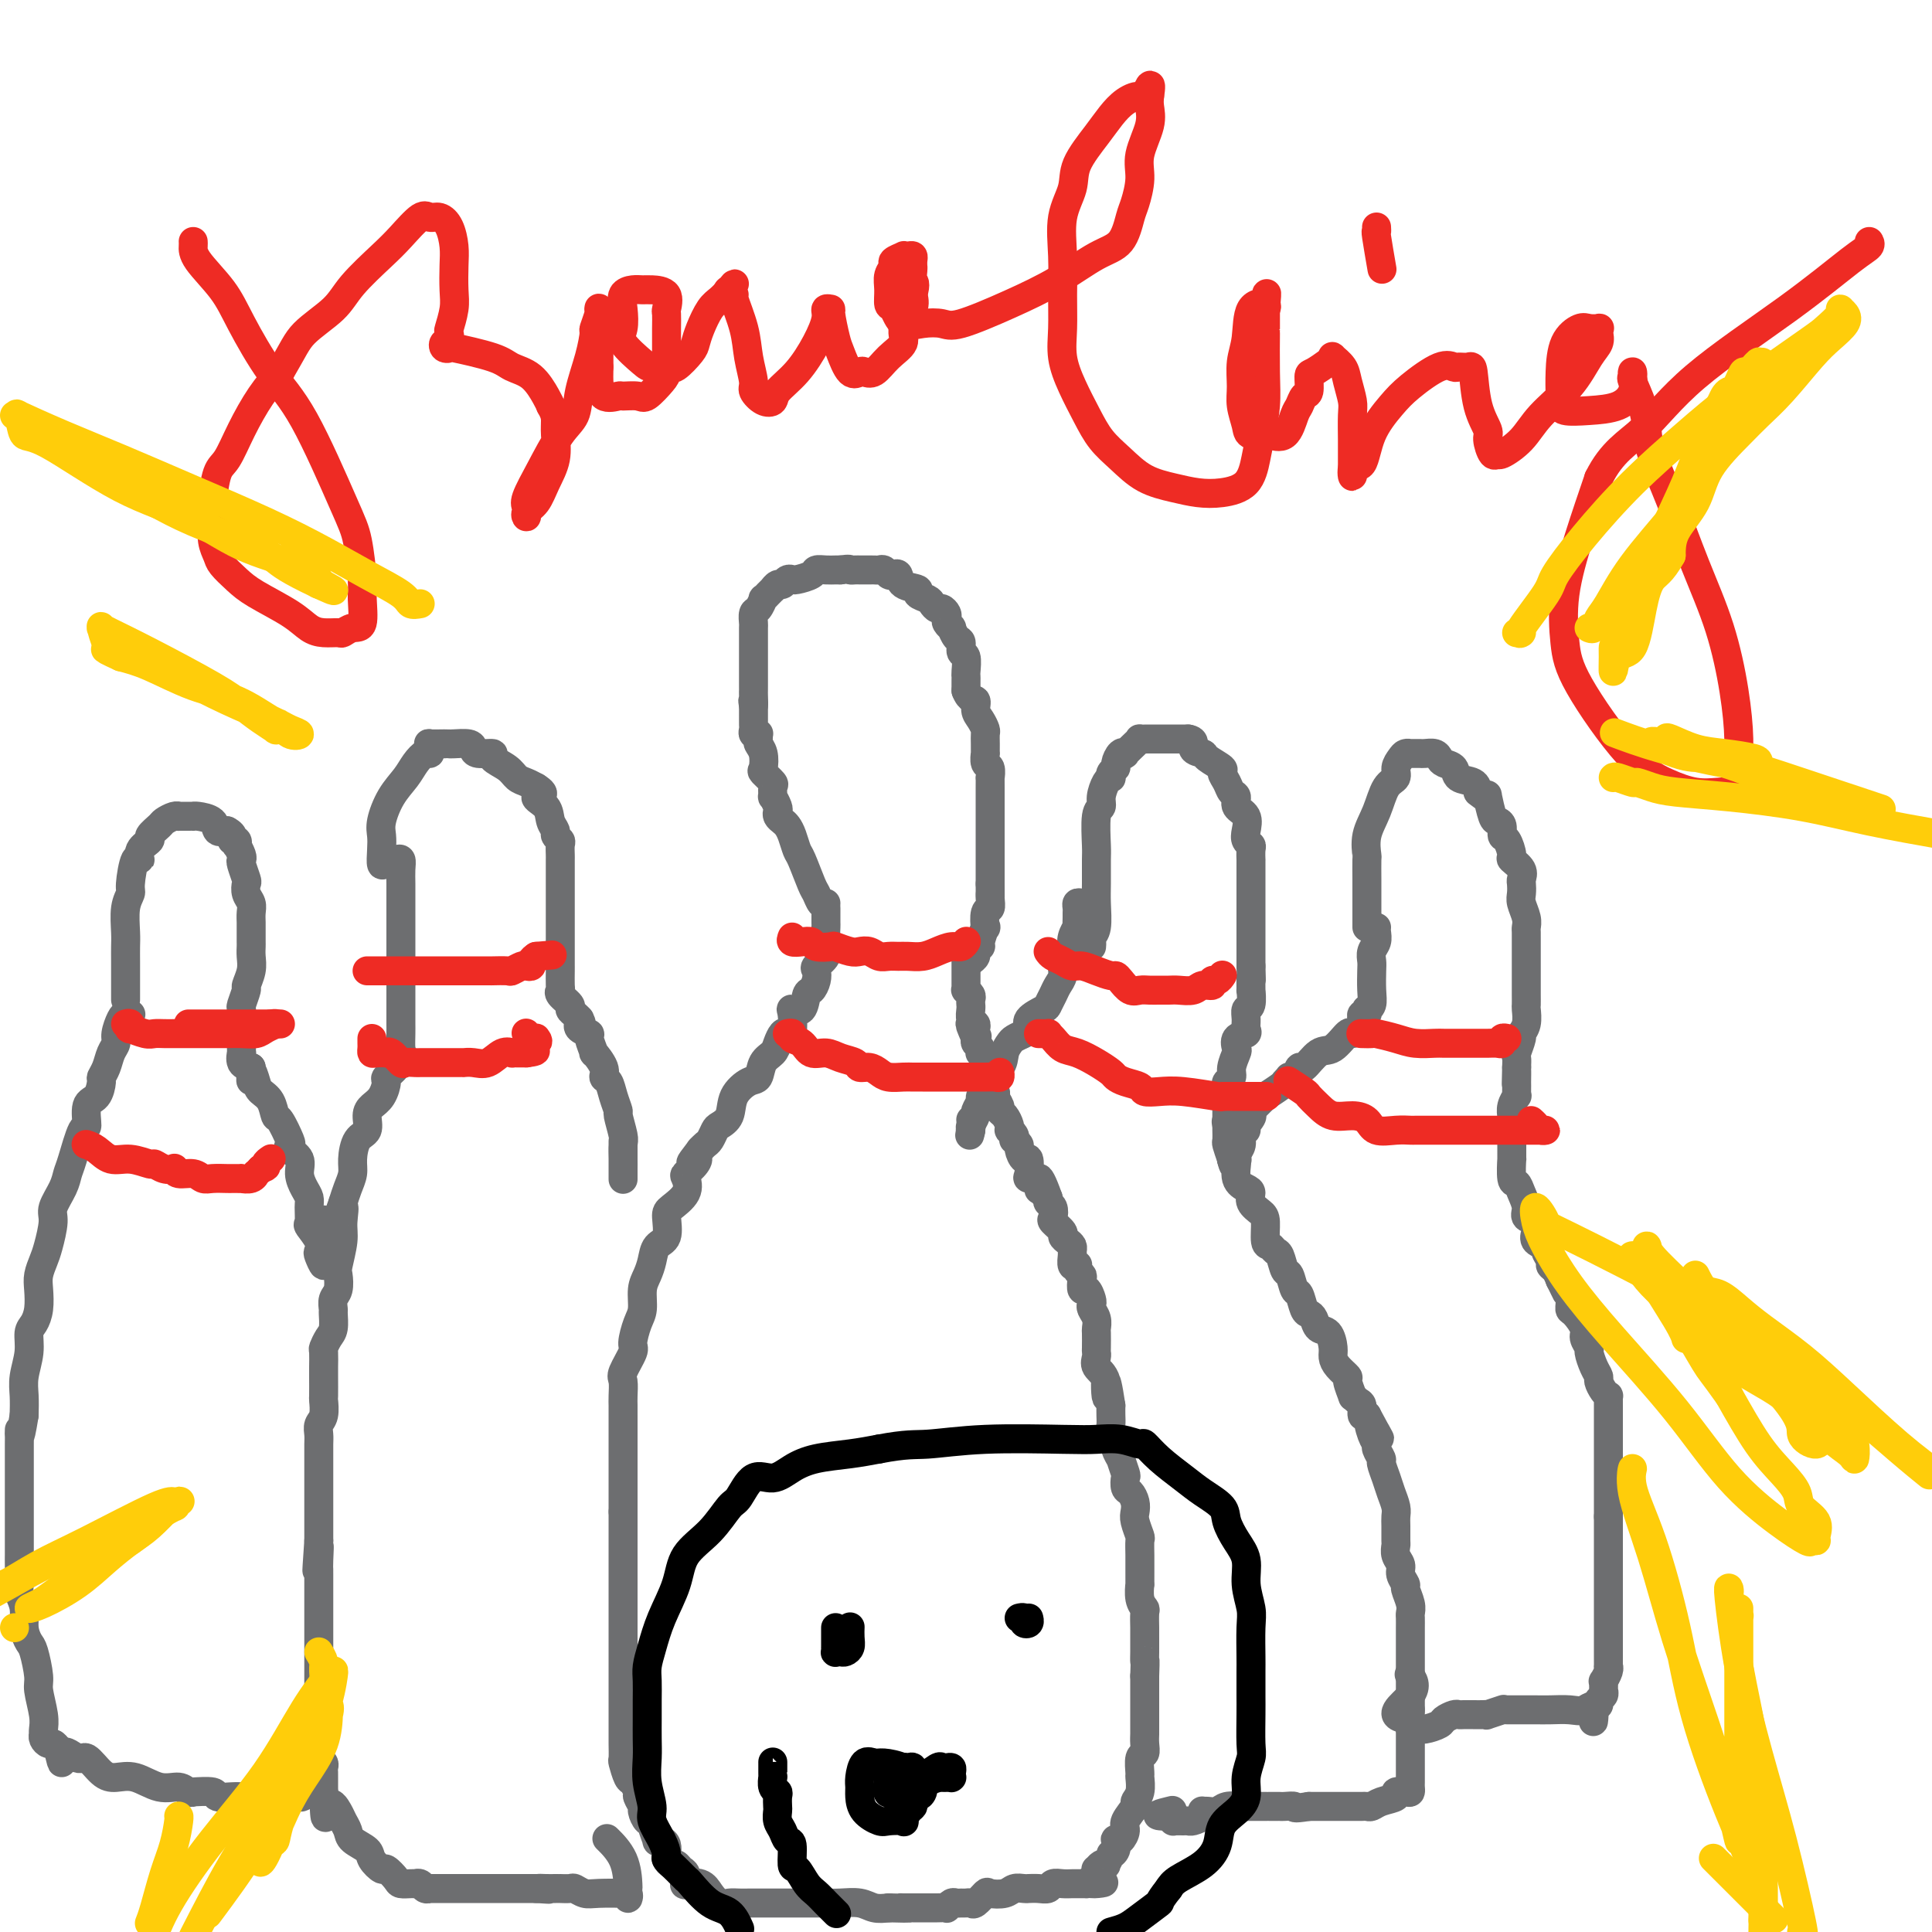 <svg viewBox='0 0 400 400' version='1.1' xmlns='http://www.w3.org/2000/svg' xmlns:xlink='http://www.w3.org/1999/xlink'><g fill='none' stroke='#6D6E70' stroke-width='6' stroke-linecap='round' stroke-linejoin='round'><path d='M171,187c-0.325,0.204 -0.650,0.407 -1,0c-0.350,-0.407 -0.724,-1.425 -1,-2c-0.276,-0.575 -0.455,-0.707 -1,-2c-0.545,-1.293 -1.455,-3.747 -2,-5c-0.545,-1.253 -0.724,-1.305 -1,-2c-0.276,-0.695 -0.649,-2.032 -1,-3c-0.351,-0.968 -0.682,-1.567 -1,-2c-0.318,-0.433 -0.625,-0.698 -1,-1c-0.375,-0.302 -0.818,-0.639 -1,-1c-0.182,-0.361 -0.102,-0.745 0,-1c0.102,-0.255 0.225,-0.382 0,-1c-0.225,-0.618 -0.800,-1.728 -1,-2c-0.200,-0.272 -0.026,0.294 0,0c0.026,-0.294 -0.097,-1.447 0,-2c0.097,-0.553 0.415,-0.505 0,-1c-0.415,-0.495 -1.561,-1.533 -2,-2c-0.439,-0.467 -0.170,-0.364 0,-1c0.170,-0.636 0.243,-2.013 0,-3c-0.243,-0.987 -0.801,-1.584 -1,-2c-0.199,-0.416 -0.039,-0.650 0,-1c0.039,-0.350 -0.042,-0.815 0,-1c0.042,-0.185 0.207,-0.091 0,0c-0.207,0.091 -0.788,0.178 -1,0c-0.212,-0.178 -0.057,-0.621 0,-1c0.057,-0.379 0.015,-0.696 0,-1c-0.015,-0.304 -0.004,-0.597 0,-1c0.004,-0.403 0.001,-0.916 0,-1c-0.001,-0.084 -0.000,0.262 0,0c0.000,-0.262 0.000,-1.131 0,-2'/><path d='M156,146c-0.309,-2.060 -0.083,-0.209 0,0c0.083,0.209 0.022,-1.225 0,-2c-0.022,-0.775 -0.006,-0.890 0,-1c0.006,-0.110 0.002,-0.213 0,-1c-0.002,-0.787 -0.000,-2.257 0,-3c0.000,-0.743 0.000,-0.760 0,-1c-0.000,-0.240 -0.000,-0.702 0,-1c0.000,-0.298 0.000,-0.432 0,-1c-0.000,-0.568 -0.001,-1.571 0,-2c0.001,-0.429 0.003,-0.285 0,-1c-0.003,-0.715 -0.011,-2.291 0,-3c0.011,-0.709 0.040,-0.553 0,-1c-0.040,-0.447 -0.150,-1.497 0,-2c0.150,-0.503 0.561,-0.459 1,-1c0.439,-0.541 0.906,-1.666 1,-2c0.094,-0.334 -0.186,0.122 0,0c0.186,-0.122 0.837,-0.821 1,-1c0.163,-0.179 -0.164,0.163 0,0c0.164,-0.163 0.817,-0.832 1,-1c0.183,-0.168 -0.105,0.165 0,0c0.105,-0.165 0.602,-0.829 1,-1c0.398,-0.171 0.696,0.151 1,0c0.304,-0.151 0.614,-0.775 1,-1c0.386,-0.225 0.848,-0.050 1,0c0.152,0.050 -0.006,-0.025 0,0c0.006,0.025 0.176,0.150 1,0c0.824,-0.150 2.301,-0.576 3,-1c0.699,-0.424 0.620,-0.846 1,-1c0.380,-0.154 1.218,-0.042 2,0c0.782,0.042 1.509,0.012 2,0c0.491,-0.012 0.745,-0.006 1,0'/><path d='M174,118c2.112,-0.309 1.893,-0.083 2,0c0.107,0.083 0.539,0.022 1,0c0.461,-0.022 0.950,-0.006 1,0c0.050,0.006 -0.337,0.001 0,0c0.337,-0.001 1.400,0.003 2,0c0.600,-0.003 0.738,-0.015 1,0c0.262,0.015 0.648,0.055 1,0c0.352,-0.055 0.669,-0.204 1,0c0.331,0.204 0.675,0.762 1,1c0.325,0.238 0.632,0.158 1,0c0.368,-0.158 0.799,-0.393 1,0c0.201,0.393 0.172,1.414 1,2c0.828,0.586 2.512,0.735 3,1c0.488,0.265 -0.220,0.645 0,1c0.220,0.355 1.369,0.687 2,1c0.631,0.313 0.744,0.609 1,1c0.256,0.391 0.656,0.878 1,1c0.344,0.122 0.632,-0.121 1,0c0.368,0.121 0.816,0.605 1,1c0.184,0.395 0.105,0.701 0,1c-0.105,0.299 -0.234,0.590 0,1c0.234,0.410 0.832,0.940 1,1c0.168,0.060 -0.095,-0.351 0,0c0.095,0.351 0.547,1.463 1,2c0.453,0.537 0.906,0.497 1,1c0.094,0.503 -0.171,1.549 0,2c0.171,0.451 0.778,0.309 1,1c0.222,0.691 0.060,2.216 0,3c-0.060,0.784 -0.016,0.826 0,1c0.016,0.174 0.005,0.478 0,1c-0.005,0.522 -0.002,1.261 0,2'/><path d='M200,143c0.774,2.058 1.710,1.702 2,2c0.290,0.298 -0.066,1.248 0,2c0.066,0.752 0.553,1.306 1,2c0.447,0.694 0.852,1.529 1,2c0.148,0.471 0.039,0.578 0,1c-0.039,0.422 -0.007,1.158 0,2c0.007,0.842 -0.012,1.789 0,2c0.012,0.211 0.056,-0.313 0,0c-0.056,0.313 -0.211,1.462 0,2c0.211,0.538 0.789,0.463 1,1c0.211,0.537 0.057,1.684 0,2c-0.057,0.316 -0.015,-0.201 0,0c0.015,0.201 0.004,1.118 0,2c-0.004,0.882 -0.001,1.728 0,2c0.001,0.272 0.000,-0.030 0,0c-0.000,0.030 -0.000,0.392 0,1c0.000,0.608 0.000,1.462 0,2c-0.000,0.538 -0.000,0.760 0,1c0.000,0.240 0.000,0.498 0,1c-0.000,0.502 -0.000,1.247 0,2c0.000,0.753 0.000,1.512 0,2c-0.000,0.488 -0.000,0.703 0,1c0.000,0.297 0.000,0.675 0,1c-0.000,0.325 -0.000,0.598 0,1c0.000,0.402 0.000,0.935 0,1c-0.000,0.065 -0.000,-0.337 0,0c0.000,0.337 0.000,1.414 0,2c-0.000,0.586 -0.000,0.683 0,1c0.000,0.317 0.000,0.855 0,1c-0.000,0.145 -0.000,-0.101 0,0c0.000,0.101 0.000,0.551 0,1'/><path d='M205,183c0.004,4.137 0.015,2.480 0,2c-0.015,-0.480 -0.055,0.219 0,1c0.055,0.781 0.207,1.645 0,2c-0.207,0.355 -0.772,0.199 -1,1c-0.228,0.801 -0.118,2.557 0,3c0.118,0.443 0.243,-0.429 0,0c-0.243,0.429 -0.853,2.157 -1,3c-0.147,0.843 0.171,0.800 0,1c-0.171,0.200 -0.829,0.641 -1,1c-0.171,0.359 0.146,0.635 0,1c-0.146,0.365 -0.756,0.819 -1,1c-0.244,0.181 -0.122,0.091 0,0'/><path d='M171,188c0.001,0.208 0.002,0.415 0,1c-0.002,0.585 -0.008,1.547 0,2c0.008,0.453 0.030,0.397 0,1c-0.030,0.603 -0.112,1.866 0,3c0.112,1.134 0.420,2.139 0,3c-0.420,0.861 -1.566,1.576 -2,2c-0.434,0.424 -0.157,0.556 0,1c0.157,0.444 0.192,1.201 0,2c-0.192,0.799 -0.612,1.639 -1,2c-0.388,0.361 -0.744,0.241 -1,1c-0.256,0.759 -0.411,2.396 -1,3c-0.589,0.604 -1.611,0.174 -2,0c-0.389,-0.174 -0.146,-0.093 0,1c0.146,1.093 0.195,3.199 0,4c-0.195,0.801 -0.633,0.296 -1,0c-0.367,-0.296 -0.661,-0.384 -1,0c-0.339,0.384 -0.722,1.239 -1,2c-0.278,0.761 -0.449,1.427 -1,2c-0.551,0.573 -1.480,1.053 -2,2c-0.520,0.947 -0.629,2.362 -1,3c-0.371,0.638 -1.002,0.499 -2,1c-0.998,0.501 -2.361,1.644 -3,3c-0.639,1.356 -0.552,2.927 -1,4c-0.448,1.073 -1.429,1.649 -2,2c-0.571,0.351 -0.730,0.475 -1,1c-0.270,0.525 -0.650,1.449 -1,2c-0.350,0.551 -0.672,0.729 -1,1c-0.328,0.271 -0.664,0.636 -1,1'/><path d='M145,238c-3.197,4.136 -1.691,2.476 -1,2c0.691,-0.476 0.567,0.233 0,1c-0.567,0.767 -1.578,1.593 -2,2c-0.422,0.407 -0.255,0.396 0,1c0.255,0.604 0.597,1.824 0,3c-0.597,1.176 -2.135,2.310 -3,3c-0.865,0.690 -1.058,0.936 -1,2c0.058,1.064 0.365,2.944 0,4c-0.365,1.056 -1.404,1.287 -2,2c-0.596,0.713 -0.751,1.908 -1,3c-0.249,1.092 -0.593,2.082 -1,3c-0.407,0.918 -0.878,1.763 -1,3c-0.122,1.237 0.103,2.867 0,4c-0.103,1.133 -0.535,1.769 -1,3c-0.465,1.231 -0.962,3.057 -1,4c-0.038,0.943 0.382,1.002 0,2c-0.382,0.998 -1.566,2.937 -2,4c-0.434,1.063 -0.116,1.252 0,2c0.116,0.748 0.031,2.054 0,3c-0.031,0.946 -0.008,1.533 0,2c0.008,0.467 0.002,0.814 0,2c-0.002,1.186 -0.001,3.209 0,4c0.001,0.791 0.000,0.349 0,1c-0.000,0.651 -0.000,2.396 0,3c0.000,0.604 0.000,0.069 0,1c-0.000,0.931 -0.000,3.328 0,4c0.000,0.672 0.000,-0.381 0,0c-0.000,0.381 -0.000,2.195 0,3c0.000,0.805 0.000,0.601 0,1c-0.000,0.399 -0.000,1.400 0,2c0.000,0.600 0.000,0.800 0,1'/><path d='M129,313c-0.000,4.855 -0.000,2.492 0,2c0.000,-0.492 0.000,0.888 0,2c-0.000,1.112 -0.000,1.956 0,2c0.000,0.044 0.000,-0.713 0,0c-0.000,0.713 -0.000,2.896 0,4c0.000,1.104 0.000,1.130 0,2c-0.000,0.870 -0.000,2.585 0,4c0.000,1.415 0.000,2.531 0,4c-0.000,1.469 -0.000,3.292 0,5c0.000,1.708 0.000,3.301 0,5c-0.000,1.699 -0.000,3.503 0,5c0.000,1.497 0.000,2.685 0,4c-0.000,1.315 -0.001,2.756 0,4c0.001,1.244 0.003,2.292 0,3c-0.003,0.708 -0.012,1.078 0,2c0.012,0.922 0.046,2.398 0,3c-0.046,0.602 -0.171,0.331 0,1c0.171,0.669 0.638,2.277 1,3c0.362,0.723 0.618,0.560 1,1c0.382,0.440 0.890,1.485 1,2c0.110,0.515 -0.177,0.502 0,1c0.177,0.498 0.817,1.507 1,2c0.183,0.493 -0.091,0.469 0,1c0.091,0.531 0.545,1.617 1,2c0.455,0.383 0.909,0.064 1,0c0.091,-0.064 -0.182,0.129 0,1c0.182,0.871 0.820,2.421 1,3c0.180,0.579 -0.096,0.186 0,0c0.096,-0.186 0.564,-0.165 1,0c0.436,0.165 0.839,0.476 1,1c0.161,0.524 0.081,1.262 0,2'/><path d='M138,384c1.389,3.106 0.361,0.870 0,0c-0.361,-0.870 -0.055,-0.373 0,0c0.055,0.373 -0.139,0.624 0,1c0.139,0.376 0.612,0.879 1,1c0.388,0.121 0.690,-0.139 1,0c0.310,0.139 0.629,0.677 1,1c0.371,0.323 0.795,0.432 1,1c0.205,0.568 0.190,1.596 0,2c-0.190,0.404 -0.556,0.185 0,0c0.556,-0.185 2.036,-0.337 3,0c0.964,0.337 1.414,1.162 2,2c0.586,0.838 1.308,1.689 2,2c0.692,0.311 1.354,0.083 2,0c0.646,-0.083 1.275,-0.022 2,0c0.725,0.022 1.545,0.006 2,0c0.455,-0.006 0.546,-0.002 1,0c0.454,0.002 1.271,0.000 2,0c0.729,-0.000 1.371,-0.000 2,0c0.629,0.000 1.247,0.000 2,0c0.753,-0.000 1.643,0.000 2,0c0.357,-0.000 0.182,-0.000 0,0c-0.182,0.000 -0.370,0.000 0,0c0.370,-0.000 1.299,-0.001 2,0c0.701,0.001 1.174,0.004 2,0c0.826,-0.004 2.006,-0.015 3,0c0.994,0.015 1.803,0.056 3,0c1.197,-0.056 2.784,-0.207 4,0c1.216,0.207 2.062,0.774 3,1c0.938,0.226 1.969,0.113 3,0'/><path d='M184,395c6.123,0.155 3.932,0.041 3,0c-0.932,-0.041 -0.603,-0.011 0,0c0.603,0.011 1.480,0.003 2,0c0.520,-0.003 0.685,-0.001 1,0c0.315,0.001 0.782,-0.000 1,0c0.218,0.000 0.187,0.001 0,0c-0.187,-0.001 -0.530,-0.004 0,0c0.530,0.004 1.935,0.015 3,0c1.065,-0.015 1.791,-0.057 2,0c0.209,0.057 -0.099,0.211 0,0c0.099,-0.211 0.604,-0.789 1,-1c0.396,-0.211 0.682,-0.054 1,0c0.318,0.054 0.667,0.007 1,0c0.333,-0.007 0.651,0.026 1,0c0.349,-0.026 0.730,-0.111 1,0c0.270,0.111 0.428,0.418 1,0c0.572,-0.418 1.557,-1.562 2,-2c0.443,-0.438 0.343,-0.170 1,0c0.657,0.170 2.069,0.242 3,0c0.931,-0.242 1.379,-0.797 2,-1c0.621,-0.203 1.413,-0.053 2,0c0.587,0.053 0.969,0.011 1,0c0.031,-0.011 -0.287,0.011 0,0c0.287,-0.011 1.180,-0.056 2,0c0.820,0.056 1.567,0.211 2,0c0.433,-0.211 0.553,-0.789 1,-1c0.447,-0.211 1.223,-0.057 2,0c0.777,0.057 1.555,0.015 2,0c0.445,-0.015 0.556,-0.004 1,0c0.444,0.004 1.222,0.002 2,0'/><path d='M225,390c6.509,-0.670 2.283,0.157 1,0c-1.283,-0.157 0.378,-1.296 1,-2c0.622,-0.704 0.204,-0.971 0,-1c-0.204,-0.029 -0.194,0.181 0,0c0.194,-0.181 0.573,-0.752 1,-1c0.427,-0.248 0.903,-0.173 1,0c0.097,0.173 -0.184,0.445 0,0c0.184,-0.445 0.833,-1.608 1,-2c0.167,-0.392 -0.149,-0.012 0,0c0.149,0.012 0.762,-0.343 1,-1c0.238,-0.657 0.100,-1.617 0,-2c-0.100,-0.383 -0.163,-0.190 0,0c0.163,0.190 0.550,0.378 1,0c0.450,-0.378 0.961,-1.321 1,-2c0.039,-0.679 -0.396,-1.093 0,-2c0.396,-0.907 1.623,-2.307 2,-3c0.377,-0.693 -0.096,-0.680 0,-1c0.096,-0.320 0.762,-0.974 1,-2c0.238,-1.026 0.050,-2.424 0,-3c-0.050,-0.576 0.039,-0.329 0,-1c-0.039,-0.671 -0.207,-2.259 0,-3c0.207,-0.741 0.787,-0.636 1,-1c0.213,-0.364 0.057,-1.196 0,-2c-0.057,-0.804 -0.015,-1.581 0,-2c0.015,-0.419 0.004,-0.481 0,-1c-0.004,-0.519 -0.001,-1.494 0,-2c0.001,-0.506 0.000,-0.542 0,-1c-0.000,-0.458 -0.000,-1.339 0,-2c0.000,-0.661 0.000,-1.101 0,-2c-0.000,-0.899 -0.000,-2.257 0,-3c0.000,-0.743 0.000,-0.872 0,-1'/><path d='M237,347c0.155,-4.280 0.041,-2.978 0,-3c-0.041,-0.022 -0.011,-1.366 0,-2c0.011,-0.634 0.003,-0.559 0,-1c-0.003,-0.441 0.000,-1.399 0,-2c-0.000,-0.601 -0.004,-0.845 0,-1c0.004,-0.155 0.015,-0.222 0,-1c-0.015,-0.778 -0.057,-2.269 0,-3c0.057,-0.731 0.211,-0.704 0,-1c-0.211,-0.296 -0.789,-0.915 -1,-2c-0.211,-1.085 -0.057,-2.635 0,-3c0.057,-0.365 0.015,0.455 0,0c-0.015,-0.455 -0.003,-2.186 0,-3c0.003,-0.814 -0.003,-0.711 0,-1c0.003,-0.289 0.015,-0.969 0,-2c-0.015,-1.031 -0.056,-2.411 0,-3c0.056,-0.589 0.208,-0.385 0,-1c-0.208,-0.615 -0.777,-2.047 -1,-3c-0.223,-0.953 -0.098,-1.425 0,-2c0.098,-0.575 0.171,-1.251 0,-2c-0.171,-0.749 -0.586,-1.572 -1,-2c-0.414,-0.428 -0.828,-0.463 -1,-1c-0.172,-0.537 -0.103,-1.576 0,-2c0.103,-0.424 0.239,-0.231 0,-1c-0.239,-0.769 -0.852,-2.499 -1,-3c-0.148,-0.501 0.171,0.228 0,0c-0.171,-0.228 -0.830,-1.412 -1,-2c-0.170,-0.588 0.151,-0.580 0,-1c-0.151,-0.420 -0.772,-1.267 -1,-2c-0.228,-0.733 -0.061,-1.351 0,-2c0.061,-0.649 0.018,-1.328 0,-2c-0.018,-0.672 -0.009,-1.336 0,-2'/><path d='M230,291c-1.342,-8.975 -1.197,-3.414 -1,-2c0.197,1.414 0.445,-1.321 0,-3c-0.445,-1.679 -1.583,-2.303 -2,-3c-0.417,-0.697 -0.112,-1.467 0,-2c0.112,-0.533 0.031,-0.828 0,-1c-0.031,-0.172 -0.012,-0.221 0,-1c0.012,-0.779 0.017,-2.289 0,-3c-0.017,-0.711 -0.056,-0.623 0,-1c0.056,-0.377 0.208,-1.219 0,-2c-0.208,-0.781 -0.778,-1.500 -1,-2c-0.222,-0.500 -0.098,-0.782 0,-1c0.098,-0.218 0.171,-0.373 0,-1c-0.171,-0.627 -0.585,-1.726 -1,-2c-0.415,-0.274 -0.829,0.277 -1,0c-0.171,-0.277 -0.097,-1.381 0,-2c0.097,-0.619 0.218,-0.752 0,-1c-0.218,-0.248 -0.776,-0.609 -1,-1c-0.224,-0.391 -0.113,-0.812 0,-1c0.113,-0.188 0.227,-0.145 0,0c-0.227,0.145 -0.796,0.390 -1,0c-0.204,-0.390 -0.045,-1.414 0,-2c0.045,-0.586 -0.024,-0.733 0,-1c0.024,-0.267 0.143,-0.653 0,-1c-0.143,-0.347 -0.546,-0.655 -1,-1c-0.454,-0.345 -0.958,-0.726 -1,-1c-0.042,-0.274 0.377,-0.441 0,-1c-0.377,-0.559 -1.551,-1.512 -2,-2c-0.449,-0.488 -0.172,-0.512 0,-1c0.172,-0.488 0.239,-1.439 0,-2c-0.239,-0.561 -0.782,-0.732 -1,-1c-0.218,-0.268 -0.109,-0.634 0,-1'/><path d='M217,248c-2.496,-7.060 -2.237,-3.210 -2,-2c0.237,1.210 0.453,-0.220 0,-1c-0.453,-0.780 -1.575,-0.909 -2,-1c-0.425,-0.091 -0.151,-0.142 0,-1c0.151,-0.858 0.180,-2.521 0,-3c-0.180,-0.479 -0.570,0.226 -1,0c-0.430,-0.226 -0.899,-1.384 -1,-2c-0.101,-0.616 0.165,-0.691 0,-1c-0.165,-0.309 -0.762,-0.853 -1,-1c-0.238,-0.147 -0.115,0.102 0,0c0.115,-0.102 0.224,-0.556 0,-1c-0.224,-0.444 -0.782,-0.879 -1,-1c-0.218,-0.121 -0.096,0.071 0,0c0.096,-0.071 0.165,-0.404 0,-1c-0.165,-0.596 -0.564,-1.454 -1,-2c-0.436,-0.546 -0.909,-0.780 -1,-1c-0.091,-0.220 0.200,-0.426 0,-1c-0.200,-0.574 -0.891,-1.516 -1,-2c-0.109,-0.484 0.363,-0.511 0,-1c-0.363,-0.489 -1.562,-1.441 -2,-2c-0.438,-0.559 -0.116,-0.727 0,-1c0.116,-0.273 0.028,-0.652 0,-1c-0.028,-0.348 0.006,-0.667 0,-1c-0.006,-0.333 -0.053,-0.681 0,-1c0.053,-0.319 0.207,-0.610 0,-1c-0.207,-0.390 -0.774,-0.878 -1,-1c-0.226,-0.122 -0.112,0.122 0,0c0.112,-0.122 0.223,-0.610 0,-1c-0.223,-0.390 -0.778,-0.683 -1,-1c-0.222,-0.317 -0.111,-0.659 0,-1'/><path d='M202,215c-2.320,-5.328 -0.621,-2.149 0,-1c0.621,1.149 0.163,0.267 0,0c-0.163,-0.267 -0.029,0.080 0,0c0.029,-0.080 -0.045,-0.586 0,-1c0.045,-0.414 0.208,-0.737 0,-1c-0.208,-0.263 -0.788,-0.466 -1,-1c-0.212,-0.534 -0.056,-1.400 0,-2c0.056,-0.600 0.011,-0.935 0,-1c-0.011,-0.065 0.011,0.141 0,0c-0.011,-0.141 -0.056,-0.628 0,-1c0.056,-0.372 0.211,-0.628 0,-1c-0.211,-0.372 -0.789,-0.859 -1,-1c-0.211,-0.141 -0.057,0.064 0,0c0.057,-0.064 0.015,-0.398 0,-1c-0.015,-0.602 -0.004,-1.471 0,-2c0.004,-0.529 0.001,-0.719 0,-1c-0.001,-0.281 -0.000,-0.652 0,-1c0.000,-0.348 0.000,-0.671 0,-1c-0.000,-0.329 -0.000,-0.663 0,-1c0.000,-0.337 0.000,-0.678 0,-1c-0.000,-0.322 -0.000,-0.625 0,-1c0.000,-0.375 0.000,-0.821 0,-1c-0.000,-0.179 -0.000,-0.089 0,0'/><path d='M226,196c0.030,-0.335 0.061,-0.671 0,-1c-0.061,-0.329 -0.212,-0.652 0,-1c0.212,-0.348 0.789,-0.722 1,-2c0.211,-1.278 0.055,-3.460 0,-5c-0.055,-1.540 -0.011,-2.440 0,-4c0.011,-1.560 -0.012,-3.782 0,-5c0.012,-1.218 0.059,-1.433 0,-3c-0.059,-1.567 -0.222,-4.487 0,-6c0.222,-1.513 0.830,-1.620 1,-2c0.170,-0.380 -0.099,-1.033 0,-2c0.099,-0.967 0.566,-2.248 1,-3c0.434,-0.752 0.833,-0.974 1,-1c0.167,-0.026 0.100,0.143 0,0c-0.100,-0.143 -0.233,-0.599 0,-1c0.233,-0.401 0.831,-0.747 1,-1c0.169,-0.253 -0.092,-0.414 0,-1c0.092,-0.586 0.537,-1.597 1,-2c0.463,-0.403 0.946,-0.199 1,0c0.054,0.199 -0.320,0.393 0,0c0.320,-0.393 1.333,-1.373 2,-2c0.667,-0.627 0.986,-0.900 1,-1c0.014,-0.100 -0.278,-0.027 0,0c0.278,0.027 1.126,0.007 2,0c0.874,-0.007 1.775,-0.002 2,0c0.225,0.002 -0.224,0.001 0,0c0.224,-0.001 1.121,-0.000 2,0c0.879,0.000 1.738,0.000 2,0c0.262,-0.000 -0.074,-0.000 0,0c0.074,0.000 0.558,0.000 1,0c0.442,-0.000 0.840,-0.000 1,0c0.160,0.000 0.080,0.000 0,0'/><path d='M246,153c1.810,0.246 0.834,1.360 1,2c0.166,0.640 1.473,0.804 2,1c0.527,0.196 0.273,0.424 1,1c0.727,0.576 2.434,1.501 3,2c0.566,0.499 -0.008,0.571 0,1c0.008,0.429 0.598,1.216 1,2c0.402,0.784 0.616,1.564 1,2c0.384,0.436 0.939,0.526 1,1c0.061,0.474 -0.372,1.332 0,2c0.372,0.668 1.550,1.147 2,2c0.450,0.853 0.173,2.079 0,3c-0.173,0.921 -0.243,1.538 0,2c0.243,0.462 0.797,0.771 1,1c0.203,0.229 0.054,0.380 0,1c-0.054,0.620 -0.015,1.709 0,2c0.015,0.291 0.004,-0.217 0,0c-0.004,0.217 -0.001,1.158 0,2c0.001,0.842 0.000,1.587 0,2c-0.000,0.413 -0.000,0.496 0,1c0.000,0.504 0.000,1.429 0,2c-0.000,0.571 -0.000,0.787 0,1c0.000,0.213 0.000,0.423 0,1c-0.000,0.577 -0.000,1.520 0,2c0.000,0.480 0.000,0.496 0,1c-0.000,0.504 -0.000,1.497 0,2c0.000,0.503 0.000,0.515 0,1c-0.000,0.485 -0.000,1.442 0,2c0.000,0.558 0.000,0.717 0,1c-0.000,0.283 -0.000,0.692 0,1c0.000,0.308 0.000,0.517 0,1c-0.000,0.483 -0.000,1.242 0,2'/><path d='M259,200c0.154,5.054 0.037,2.190 0,2c-0.037,-0.190 0.004,2.295 0,3c-0.004,0.705 -0.054,-0.368 0,0c0.054,0.368 0.213,2.179 0,3c-0.213,0.821 -0.797,0.653 -1,1c-0.203,0.347 -0.027,1.211 0,2c0.027,0.789 -0.097,1.505 0,2c0.097,0.495 0.414,0.769 0,1c-0.414,0.231 -1.560,0.419 -2,1c-0.440,0.581 -0.174,1.557 0,2c0.174,0.443 0.257,0.355 0,1c-0.257,0.645 -0.853,2.023 -1,3c-0.147,0.977 0.157,1.553 0,2c-0.157,0.447 -0.774,0.764 -1,1c-0.226,0.236 -0.061,0.392 0,1c0.061,0.608 0.016,1.669 0,2c-0.016,0.331 -0.004,-0.067 0,0c0.004,0.067 0.001,0.599 0,1c-0.001,0.401 -0.000,0.669 0,1c0.000,0.331 0.000,0.723 0,1c-0.000,0.277 -0.001,0.440 0,1c0.001,0.560 0.003,1.517 0,2c-0.003,0.483 -0.011,0.490 0,1c0.011,0.510 0.041,1.522 0,2c-0.041,0.478 -0.155,0.422 0,1c0.155,0.578 0.577,1.789 1,3'/><path d='M255,240c0.409,2.550 0.931,0.924 1,1c0.069,0.076 -0.315,1.855 0,3c0.315,1.145 1.328,1.655 2,2c0.672,0.345 1.002,0.523 1,1c-0.002,0.477 -0.337,1.251 0,2c0.337,0.749 1.347,1.472 2,2c0.653,0.528 0.948,0.860 1,2c0.052,1.140 -0.141,3.087 0,4c0.141,0.913 0.615,0.792 1,1c0.385,0.208 0.680,0.746 1,1c0.320,0.254 0.663,0.223 1,1c0.337,0.777 0.668,2.362 1,3c0.332,0.638 0.666,0.328 1,1c0.334,0.672 0.667,2.325 1,3c0.333,0.675 0.666,0.370 1,1c0.334,0.630 0.670,2.194 1,3c0.330,0.806 0.652,0.853 1,1c0.348,0.147 0.720,0.396 1,1c0.280,0.604 0.469,1.565 1,2c0.531,0.435 1.404,0.344 2,1c0.596,0.656 0.915,2.057 1,3c0.085,0.943 -0.064,1.427 0,2c0.064,0.573 0.342,1.235 1,2c0.658,0.765 1.696,1.634 2,2c0.304,0.366 -0.125,0.229 0,1c0.125,0.771 0.803,2.449 1,3c0.197,0.551 -0.088,-0.024 0,0c0.088,0.024 0.549,0.645 1,1c0.451,0.355 0.891,0.442 1,1c0.109,0.558 -0.112,1.588 0,2c0.112,0.412 0.556,0.206 1,0'/><path d='M283,293c4.576,8.561 2.015,3.464 1,2c-1.015,-1.464 -0.483,0.705 0,2c0.483,1.295 0.917,1.715 1,2c0.083,0.285 -0.185,0.435 0,1c0.185,0.565 0.824,1.544 1,2c0.176,0.456 -0.111,0.387 0,1c0.111,0.613 0.618,1.906 1,3c0.382,1.094 0.638,1.989 1,3c0.362,1.011 0.829,2.140 1,3c0.171,0.860 0.045,1.452 0,2c-0.045,0.548 -0.008,1.053 0,2c0.008,0.947 -0.013,2.336 0,3c0.013,0.664 0.060,0.602 0,1c-0.060,0.398 -0.227,1.257 0,2c0.227,0.743 0.849,1.371 1,2c0.151,0.629 -0.170,1.258 0,2c0.170,0.742 0.830,1.598 1,2c0.170,0.402 -0.151,0.349 0,1c0.151,0.651 0.772,2.005 1,3c0.228,0.995 0.061,1.629 0,2c-0.061,0.371 -0.016,0.478 0,1c0.016,0.522 0.004,1.458 0,2c-0.004,0.542 -0.001,0.688 0,1c0.001,0.312 0.000,0.790 0,2c-0.000,1.210 -0.000,3.153 0,4c0.000,0.847 0.000,0.597 0,1c-0.000,0.403 -0.000,1.459 0,2c0.000,0.541 0.000,0.568 0,1c-0.000,0.432 -0.000,1.270 0,2c0.000,0.730 0.000,1.351 0,2c-0.000,0.649 -0.000,1.324 0,2'/><path d='M292,354c-0.000,3.603 -0.000,1.610 0,1c0.000,-0.610 0.000,0.161 0,1c-0.000,0.839 -0.000,1.744 0,2c0.000,0.256 0.000,-0.139 0,0c-0.000,0.139 -0.000,0.810 0,1c0.000,0.190 0.000,-0.103 0,0c-0.000,0.103 -0.000,0.601 0,1c0.000,0.399 0.000,0.699 0,1c-0.000,0.301 -0.000,0.605 0,1c0.000,0.395 0.000,0.883 0,1c-0.000,0.117 -0.000,-0.138 0,0c0.000,0.138 0.000,0.667 0,1c-0.000,0.333 -0.000,0.470 0,1c0.000,0.530 0.000,1.452 0,2c-0.000,0.548 -0.002,0.721 0,1c0.002,0.279 0.006,0.662 0,1c-0.006,0.338 -0.024,0.629 0,1c0.024,0.371 0.088,0.820 0,1c-0.088,0.180 -0.328,0.090 -1,0c-0.672,-0.090 -1.777,-0.182 -2,0c-0.223,0.182 0.436,0.637 0,1c-0.436,0.363 -1.966,0.633 -3,1c-1.034,0.367 -1.571,0.830 -2,1c-0.429,0.170 -0.749,0.045 -1,0c-0.251,-0.045 -0.433,-0.012 -1,0c-0.567,0.012 -1.521,0.003 -2,0c-0.479,-0.003 -0.485,-0.001 -1,0c-0.515,0.001 -1.540,0.000 -2,0c-0.460,-0.000 -0.355,-0.000 -1,0c-0.645,0.000 -2.042,0.000 -3,0c-0.958,-0.000 -1.479,-0.000 -2,0'/><path d='M271,374c-3.820,0.619 -2.868,0.166 -3,0c-0.132,-0.166 -1.346,-0.044 -2,0c-0.654,0.044 -0.747,0.012 -1,0c-0.253,-0.012 -0.666,-0.003 -1,0c-0.334,0.003 -0.588,0.001 -1,0c-0.412,-0.001 -0.982,-0.001 -1,0c-0.018,0.001 0.515,0.004 0,0c-0.515,-0.004 -2.078,-0.015 -3,0c-0.922,0.015 -1.203,0.057 -2,0c-0.797,-0.057 -2.109,-0.212 -3,0c-0.891,0.212 -1.361,0.792 -2,1c-0.639,0.208 -1.446,0.046 -2,0c-0.554,-0.046 -0.856,0.026 -1,0c-0.144,-0.026 -0.131,-0.151 0,0c0.131,0.151 0.381,0.576 0,1c-0.381,0.424 -1.394,0.846 -2,1c-0.606,0.154 -0.806,0.038 -1,0c-0.194,-0.038 -0.382,0.000 -1,0c-0.618,-0.000 -1.666,-0.038 -2,0c-0.334,0.038 0.048,0.154 0,0c-0.048,-0.154 -0.524,-0.577 -1,-1'/><path d='M242,376c-4.511,0.089 -1.289,-0.689 0,-1c1.289,-0.311 0.644,-0.156 0,0'/><path d='M283,192c0.000,-0.206 0.000,-0.413 0,-1c-0.000,-0.587 -0.000,-1.556 0,-2c0.000,-0.444 0.000,-0.365 0,-1c-0.000,-0.635 -0.002,-1.985 0,-3c0.002,-1.015 0.007,-1.694 0,-3c-0.007,-1.306 -0.024,-3.239 0,-4c0.024,-0.761 0.091,-0.350 0,-1c-0.091,-0.650 -0.341,-2.362 0,-4c0.341,-1.638 1.271,-3.202 2,-5c0.729,-1.798 1.256,-3.830 2,-5c0.744,-1.170 1.706,-1.476 2,-2c0.294,-0.524 -0.080,-1.265 0,-2c0.080,-0.735 0.613,-1.465 1,-2c0.387,-0.535 0.629,-0.875 1,-1c0.371,-0.125 0.872,-0.033 1,0c0.128,0.033 -0.117,0.008 0,0c0.117,-0.008 0.595,0.001 1,0c0.405,-0.001 0.737,-0.011 1,0c0.263,0.011 0.456,0.043 1,0c0.544,-0.043 1.439,-0.162 2,0c0.561,0.162 0.788,0.606 1,1c0.212,0.394 0.411,0.738 1,1c0.589,0.262 1.570,0.441 2,1c0.430,0.559 0.308,1.497 1,2c0.692,0.503 2.198,0.572 3,1c0.802,0.428 0.901,1.214 1,2'/><path d='M306,164c1.858,1.525 2.005,1.339 2,1c-0.005,-0.339 -0.160,-0.830 0,0c0.160,0.830 0.634,2.980 1,4c0.366,1.020 0.624,0.911 1,1c0.376,0.089 0.869,0.376 1,1c0.131,0.624 -0.101,1.584 0,2c0.101,0.416 0.535,0.286 1,1c0.465,0.714 0.962,2.270 1,3c0.038,0.730 -0.382,0.633 0,1c0.382,0.367 1.565,1.200 2,2c0.435,0.800 0.120,1.569 0,2c-0.120,0.431 -0.046,0.525 0,1c0.046,0.475 0.065,1.330 0,2c-0.065,0.670 -0.214,1.153 0,2c0.214,0.847 0.789,2.056 1,3c0.211,0.944 0.056,1.622 0,2c-0.056,0.378 -0.015,0.455 0,1c0.015,0.545 0.004,1.558 0,2c-0.004,0.442 -0.001,0.313 0,1c0.001,0.687 0.000,2.191 0,3c-0.000,0.809 -0.000,0.922 0,2c0.000,1.078 0.001,3.121 0,4c-0.001,0.879 -0.004,0.593 0,1c0.004,0.407 0.016,1.507 0,2c-0.016,0.493 -0.061,0.377 0,1c0.061,0.623 0.226,1.983 0,3c-0.226,1.017 -0.845,1.690 -1,2c-0.155,0.310 0.154,0.258 0,1c-0.154,0.742 -0.772,2.277 -1,3c-0.228,0.723 -0.065,0.635 0,1c0.065,0.365 0.033,1.182 0,2'/><path d='M314,221c-0.155,6.440 -0.042,2.041 0,1c0.042,-1.041 0.012,1.275 0,2c-0.012,0.725 -0.007,-0.140 0,0c0.007,0.140 0.016,1.285 0,2c-0.016,0.715 -0.057,1.000 0,1c0.057,0.000 0.211,-0.284 0,0c-0.211,0.284 -0.789,1.137 -1,2c-0.211,0.863 -0.057,1.738 0,2c0.057,0.262 0.015,-0.089 0,0c-0.015,0.089 -0.004,0.616 0,1c0.004,0.384 0.001,0.624 0,1c-0.001,0.376 -0.000,0.887 0,1c0.000,0.113 0.000,-0.174 0,0c-0.000,0.174 -0.001,0.807 0,1c0.001,0.193 0.003,-0.055 0,1c-0.003,1.055 -0.012,3.412 0,4c0.012,0.588 0.046,-0.593 0,0c-0.046,0.593 -0.172,2.961 0,4c0.172,1.039 0.642,0.750 1,1c0.358,0.250 0.604,1.039 1,2c0.396,0.961 0.941,2.092 1,3c0.059,0.908 -0.369,1.591 0,2c0.369,0.409 1.534,0.542 2,1c0.466,0.458 0.234,1.240 0,2c-0.234,0.760 -0.470,1.499 0,2c0.470,0.501 1.646,0.763 2,1c0.354,0.237 -0.112,0.447 0,1c0.112,0.553 0.803,1.447 1,2c0.197,0.553 -0.101,0.764 0,1c0.101,0.236 0.600,0.496 1,1c0.400,0.504 0.700,1.252 1,2'/><path d='M323,265c1.790,3.726 1.266,2.541 1,2c-0.266,-0.541 -0.274,-0.436 0,0c0.274,0.436 0.829,1.205 1,2c0.171,0.795 -0.041,1.618 0,2c0.041,0.382 0.336,0.324 1,1c0.664,0.676 1.697,2.085 2,3c0.303,0.915 -0.125,1.334 0,2c0.125,0.666 0.803,1.578 1,2c0.197,0.422 -0.088,0.354 0,1c0.088,0.646 0.549,2.005 1,3c0.451,0.995 0.891,1.625 1,2c0.109,0.375 -0.114,0.496 0,1c0.114,0.504 0.567,1.392 1,2c0.433,0.608 0.848,0.937 1,1c0.152,0.063 0.041,-0.139 0,0c-0.041,0.139 -0.011,0.619 0,1c0.011,0.381 0.003,0.664 0,1c-0.003,0.336 -0.001,0.724 0,1c0.001,0.276 0.000,0.441 0,1c-0.000,0.559 -0.000,1.511 0,2c0.000,0.489 0.000,0.514 0,1c-0.000,0.486 -0.000,1.433 0,2c0.000,0.567 0.000,0.753 0,1c-0.000,0.247 -0.000,0.556 0,1c0.000,0.444 0.000,1.025 0,2c-0.000,0.975 -0.000,2.344 0,3c0.000,0.656 0.000,0.598 0,1c-0.000,0.402 -0.000,1.262 0,2c0.000,0.738 0.000,1.352 0,2c-0.000,0.648 -0.000,1.328 0,2c0.000,0.672 0.000,1.336 0,2'/><path d='M333,314c-0.000,4.041 -0.000,1.645 0,1c0.000,-0.645 0.000,0.461 0,1c-0.000,0.539 -0.000,0.511 0,1c0.000,0.489 0.000,1.494 0,2c-0.000,0.506 -0.000,0.514 0,1c0.000,0.486 0.000,1.450 0,2c-0.000,0.550 -0.000,0.685 0,1c0.000,0.315 0.000,0.808 0,1c-0.000,0.192 -0.000,0.083 0,1c0.000,0.917 0.000,2.862 0,4c-0.000,1.138 -0.000,1.470 0,2c0.000,0.530 0.000,1.258 0,2c-0.000,0.742 -0.000,1.499 0,2c0.000,0.501 0.000,0.746 0,1c-0.000,0.254 -0.000,0.519 0,1c0.000,0.481 0.000,1.180 0,2c-0.000,0.820 -0.000,1.760 0,2c0.000,0.240 0.001,-0.221 0,0c-0.001,0.221 -0.004,1.125 0,2c0.004,0.875 0.015,1.722 0,2c-0.015,0.278 -0.057,-0.014 0,0c0.057,0.014 0.211,0.333 0,1c-0.211,0.667 -0.789,1.680 -1,2c-0.211,0.320 -0.055,-0.055 0,0c0.055,0.055 0.011,0.539 0,1c-0.011,0.461 0.012,0.898 0,1c-0.012,0.102 -0.058,-0.130 0,0c0.058,0.130 0.222,0.622 0,1c-0.222,0.378 -0.829,0.640 -1,1c-0.171,0.360 0.094,0.817 0,1c-0.094,0.183 -0.547,0.091 -1,0'/><path d='M330,353c-0.377,6.260 0.181,2.409 0,1c-0.181,-1.409 -1.101,-0.378 -2,0c-0.899,0.378 -1.778,0.101 -3,0c-1.222,-0.101 -2.786,-0.027 -4,0c-1.214,0.027 -2.077,0.008 -3,0c-0.923,-0.008 -1.904,-0.003 -3,0c-1.096,0.003 -2.305,0.005 -3,0c-0.695,-0.005 -0.875,-0.015 -1,0c-0.125,0.015 -0.193,0.057 0,0c0.193,-0.057 0.649,-0.211 0,0c-0.649,0.211 -2.401,0.789 -3,1c-0.599,0.211 -0.045,0.057 0,0c0.045,-0.057 -0.421,-0.016 -1,0c-0.579,0.016 -1.273,0.007 -2,0c-0.727,-0.007 -1.488,-0.013 -2,0c-0.512,0.013 -0.774,0.046 -1,0c-0.226,-0.046 -0.417,-0.170 -1,0c-0.583,0.170 -1.557,0.636 -2,1c-0.443,0.364 -0.353,0.628 -1,1c-0.647,0.372 -2.029,0.852 -3,1c-0.971,0.148 -1.531,-0.037 -2,0c-0.469,0.037 -0.848,0.296 -1,0c-0.152,-0.296 -0.076,-1.148 0,-2'/><path d='M292,356c-5.881,-0.429 -1.583,-3.000 0,-5c1.583,-2.000 0.452,-3.429 0,-4c-0.452,-0.571 -0.226,-0.286 0,0'/><path d='M285,192c-0.030,0.243 -0.061,0.486 0,1c0.061,0.514 0.212,1.299 0,2c-0.212,0.701 -0.788,1.319 -1,2c-0.212,0.681 -0.061,1.426 0,2c0.061,0.574 0.030,0.976 0,2c-0.030,1.024 -0.060,2.671 0,4c0.060,1.329 0.208,2.341 0,3c-0.208,0.659 -0.774,0.964 -1,1c-0.226,0.036 -0.112,-0.198 0,0c0.112,0.198 0.223,0.826 0,1c-0.223,0.174 -0.781,-0.106 -1,0c-0.219,0.106 -0.098,0.600 0,1c0.098,0.400 0.175,0.707 0,1c-0.175,0.293 -0.602,0.573 -1,1c-0.398,0.427 -0.769,1.002 -1,1c-0.231,-0.002 -0.324,-0.581 -1,0c-0.676,0.581 -1.935,2.321 -3,3c-1.065,0.679 -1.935,0.297 -3,1c-1.065,0.703 -2.324,2.490 -3,3c-0.676,0.510 -0.769,-0.256 -1,0c-0.231,0.256 -0.601,1.536 -1,2c-0.399,0.464 -0.825,0.112 -1,0c-0.175,-0.112 -0.097,0.016 0,0c0.097,-0.016 0.212,-0.177 0,0c-0.212,0.177 -0.753,0.691 -1,1c-0.247,0.309 -0.202,0.414 -1,1c-0.798,0.586 -2.441,1.652 -3,2c-0.559,0.348 -0.035,-0.022 0,0c0.035,0.022 -0.419,0.435 -1,1c-0.581,0.565 -1.291,1.283 -2,2'/><path d='M259,230c-3.338,2.749 -0.683,1.121 0,1c0.683,-0.121 -0.605,1.267 -1,2c-0.395,0.733 0.104,0.813 0,1c-0.104,0.187 -0.811,0.481 -1,1c-0.189,0.519 0.142,1.263 0,2c-0.142,0.737 -0.755,1.468 -1,2c-0.245,0.532 -0.122,0.867 0,1c0.122,0.133 0.243,0.066 0,0c-0.243,-0.066 -0.849,-0.131 -1,0c-0.151,0.131 0.152,0.458 0,-1c-0.152,-1.458 -0.758,-4.702 -1,-6c-0.242,-1.298 -0.121,-0.649 0,0'/><path d='M224,187c-0.423,-0.086 -0.846,-0.173 -1,0c-0.154,0.173 -0.040,0.605 0,1c0.040,0.395 0.007,0.752 0,1c-0.007,0.248 0.012,0.385 0,1c-0.012,0.615 -0.055,1.708 0,2c0.055,0.292 0.208,-0.216 0,0c-0.208,0.216 -0.778,1.156 -1,2c-0.222,0.844 -0.097,1.591 0,2c0.097,0.409 0.167,0.480 0,1c-0.167,0.520 -0.569,1.490 -1,2c-0.431,0.510 -0.890,0.560 -1,1c-0.110,0.440 0.127,1.269 0,2c-0.127,0.731 -0.620,1.364 -1,2c-0.380,0.636 -0.648,1.273 -1,2c-0.352,0.727 -0.790,1.543 -1,2c-0.210,0.457 -0.193,0.556 -1,1c-0.807,0.444 -2.440,1.232 -3,2c-0.560,0.768 -0.049,1.517 0,2c0.049,0.483 -0.366,0.699 -1,1c-0.634,0.301 -1.488,0.687 -2,1c-0.512,0.313 -0.682,0.554 -1,1c-0.318,0.446 -0.783,1.097 -1,2c-0.217,0.903 -0.187,2.058 -1,3c-0.813,0.942 -2.471,1.671 -3,2c-0.529,0.329 0.069,0.258 0,1c-0.069,0.742 -0.807,2.296 -1,3c-0.193,0.704 0.158,0.556 0,1c-0.158,0.444 -0.826,1.480 -1,2c-0.174,0.520 0.145,0.525 0,1c-0.145,0.475 -0.756,1.422 -1,2c-0.244,0.578 -0.122,0.789 0,1'/><path d='M201,234c-0.464,1.821 -0.125,0.875 0,0c0.125,-0.875 0.036,-1.679 0,-2c-0.036,-0.321 -0.018,-0.161 0,0'/><path d='M80,178c-0.420,0.687 -0.840,1.374 -1,1c-0.160,-0.374 -0.061,-1.808 0,-3c0.061,-1.192 0.085,-2.143 0,-3c-0.085,-0.857 -0.279,-1.621 0,-3c0.279,-1.379 1.031,-3.374 2,-5c0.969,-1.626 2.154,-2.883 3,-4c0.846,-1.117 1.352,-2.093 2,-3c0.648,-0.907 1.439,-1.746 2,-2c0.561,-0.254 0.893,0.075 1,0c0.107,-0.075 -0.010,-0.556 0,-1c0.010,-0.444 0.147,-0.851 0,-1c-0.147,-0.149 -0.579,-0.041 0,0c0.579,0.041 2.169,0.014 3,0c0.831,-0.014 0.903,-0.014 1,0c0.097,0.014 0.220,0.042 1,0c0.780,-0.042 2.217,-0.152 3,0c0.783,0.152 0.913,0.568 1,1c0.087,0.432 0.131,0.879 1,1c0.869,0.121 2.565,-0.084 3,0c0.435,0.084 -0.389,0.456 0,1c0.389,0.544 1.991,1.259 3,2c1.009,0.741 1.426,1.507 2,2c0.574,0.493 1.307,0.712 2,1c0.693,0.288 1.347,0.644 2,1'/><path d='M111,163c2.830,1.765 0.403,1.677 0,2c-0.403,0.323 1.216,1.056 2,2c0.784,0.944 0.732,2.097 1,3c0.268,0.903 0.856,1.555 1,2c0.144,0.445 -0.158,0.683 0,1c0.158,0.317 0.774,0.714 1,1c0.226,0.286 0.060,0.461 0,1c-0.060,0.539 -0.016,1.443 0,2c0.016,0.557 0.004,0.768 0,1c-0.004,0.232 -0.001,0.486 0,1c0.001,0.514 0.000,1.289 0,2c-0.000,0.711 -0.000,1.359 0,2c0.000,0.641 0.000,1.274 0,2c-0.000,0.726 -0.000,1.545 0,2c0.000,0.455 0.000,0.545 0,1c-0.000,0.455 -0.000,1.274 0,2c0.000,0.726 -0.000,1.359 0,2c0.000,0.641 0.000,1.290 0,2c-0.000,0.710 -0.000,1.482 0,2c0.000,0.518 0.000,0.781 0,1c-0.000,0.219 -0.000,0.395 0,1c0.000,0.605 0.001,1.640 0,2c-0.001,0.360 -0.002,0.046 0,0c0.002,-0.046 0.008,0.177 0,1c-0.008,0.823 -0.031,2.248 0,3c0.031,0.752 0.116,0.831 0,1c-0.116,0.169 -0.435,0.426 0,1c0.435,0.574 1.622,1.463 2,2c0.378,0.537 -0.052,0.721 0,1c0.052,0.279 0.586,0.651 1,1c0.414,0.349 0.707,0.674 1,1'/><path d='M120,211c0.653,1.264 0.284,0.925 0,1c-0.284,0.075 -0.485,0.564 0,1c0.485,0.436 1.654,0.820 2,1c0.346,0.180 -0.133,0.157 0,1c0.133,0.843 0.876,2.553 1,3c0.124,0.447 -0.370,-0.369 0,0c0.370,0.369 1.606,1.924 2,3c0.394,1.076 -0.053,1.672 0,2c0.053,0.328 0.606,0.389 1,1c0.394,0.611 0.627,1.773 1,3c0.373,1.227 0.884,2.521 1,3c0.116,0.479 -0.165,0.144 0,1c0.165,0.856 0.776,2.902 1,4c0.224,1.098 0.060,1.247 0,2c-0.060,0.753 -0.016,2.110 0,3c0.016,0.890 0.004,1.312 0,2c-0.004,0.688 -0.001,1.640 0,2c0.001,0.360 0.000,0.127 0,0c-0.000,-0.127 -0.000,-0.147 0,0c0.000,0.147 0.000,0.463 0,-1c-0.000,-1.463 -0.000,-4.704 0,-6c0.000,-1.296 0.000,-0.648 0,0'/><path d='M81,178c0.309,0.042 0.619,0.084 1,0c0.381,-0.084 0.834,-0.296 1,0c0.166,0.296 0.044,1.098 0,2c-0.044,0.902 -0.012,1.904 0,3c0.012,1.096 0.003,2.284 0,3c-0.003,0.716 -0.001,0.958 0,2c0.001,1.042 0.000,2.883 0,4c-0.000,1.117 -0.000,1.510 0,3c0.000,1.490 -0.000,4.076 0,6c0.000,1.924 0.000,3.186 0,4c-0.000,0.814 -0.000,1.182 0,2c0.000,0.818 0.001,2.088 0,3c-0.001,0.912 -0.005,1.467 0,2c0.005,0.533 0.017,1.045 0,2c-0.017,0.955 -0.065,2.354 0,3c0.065,0.646 0.242,0.538 0,1c-0.242,0.462 -0.904,1.492 -1,2c-0.096,0.508 0.374,0.492 0,1c-0.374,0.508 -1.593,1.538 -2,2c-0.407,0.462 -0.002,0.354 0,1c0.002,0.646 -0.398,2.044 -1,3c-0.602,0.956 -1.405,1.470 -2,2c-0.595,0.530 -0.982,1.075 -1,2c-0.018,0.925 0.332,2.229 0,3c-0.332,0.771 -1.346,1.011 -2,2c-0.654,0.989 -0.949,2.729 -1,4c-0.051,1.271 0.140,2.073 0,3c-0.140,0.927 -0.611,1.979 -1,3c-0.389,1.021 -0.694,2.010 -1,3'/><path d='M71,249c-1.852,5.040 -0.482,1.639 0,1c0.482,-0.639 0.078,1.485 0,3c-0.078,1.515 0.172,2.422 0,4c-0.172,1.578 -0.764,3.828 -1,5c-0.236,1.172 -0.116,1.268 0,2c0.116,0.732 0.228,2.101 0,3c-0.228,0.899 -0.796,1.329 -1,2c-0.204,0.671 -0.044,1.585 0,2c0.044,0.415 -0.027,0.333 0,1c0.027,0.667 0.151,2.084 0,3c-0.151,0.916 -0.576,1.331 -1,2c-0.424,0.669 -0.846,1.591 -1,2c-0.154,0.409 -0.042,0.303 0,1c0.042,0.697 0.012,2.196 0,3c-0.012,0.804 -0.007,0.911 0,2c0.007,1.089 0.016,3.159 0,4c-0.016,0.841 -0.057,0.451 0,1c0.057,0.549 0.211,2.035 0,3c-0.211,0.965 -0.789,1.407 -1,2c-0.211,0.593 -0.057,1.336 0,2c0.057,0.664 0.015,1.247 0,2c-0.015,0.753 -0.004,1.674 0,3c0.004,1.326 0.001,3.055 0,4c-0.001,0.945 -0.000,1.104 0,2c0.000,0.896 0.000,2.530 0,3c-0.000,0.470 -0.000,-0.222 0,0c0.000,0.222 0.000,1.358 0,2c-0.000,0.642 -0.000,0.791 0,1c0.000,0.209 0.000,0.479 0,1c-0.000,0.521 -0.000,1.292 0,2c0.000,0.708 0.000,1.354 0,2'/><path d='M66,319c-0.774,11.191 -0.207,4.167 0,2c0.207,-2.167 0.056,0.521 0,2c-0.056,1.479 -0.015,1.748 0,2c0.015,0.252 0.004,0.489 0,1c-0.004,0.511 -0.001,1.298 0,2c0.001,0.702 0.000,1.319 0,2c-0.000,0.681 -0.000,1.424 0,2c0.000,0.576 0.000,0.984 0,1c-0.000,0.016 -0.000,-0.358 0,0c0.000,0.358 0.000,1.450 0,2c-0.000,0.550 -0.000,0.558 0,1c0.000,0.442 0.000,1.318 0,2c-0.000,0.682 -0.000,1.169 0,2c0.000,0.831 0.000,2.004 0,3c-0.000,0.996 -0.000,1.814 0,3c0.000,1.186 0.000,2.739 0,4c-0.000,1.261 -0.000,2.229 0,3c0.000,0.771 0.000,1.344 0,2c-0.000,0.656 -0.001,1.394 0,2c0.001,0.606 0.004,1.079 0,2c-0.004,0.921 -0.015,2.288 0,3c0.015,0.712 0.057,0.768 0,1c-0.057,0.232 -0.211,0.638 0,1c0.211,0.362 0.789,0.678 1,1c0.211,0.322 0.057,0.650 0,1c-0.057,0.350 -0.015,0.723 0,1c0.015,0.277 0.004,0.459 0,1c-0.004,0.541 -0.001,1.440 0,2c0.001,0.560 0.001,0.780 0,1'/><path d='M67,371c0.272,8.689 0.452,4.411 1,3c0.548,-1.411 1.464,0.045 2,1c0.536,0.955 0.692,1.410 1,2c0.308,0.590 0.769,1.315 1,2c0.231,0.685 0.232,1.331 1,2c0.768,0.669 2.304,1.363 3,2c0.696,0.637 0.553,1.218 1,2c0.447,0.782 1.485,1.765 2,2c0.515,0.235 0.506,-0.277 1,0c0.494,0.277 1.491,1.342 2,2c0.509,0.658 0.532,0.907 1,1c0.468,0.093 1.382,0.029 2,0c0.618,-0.029 0.940,-0.022 1,0c0.060,0.022 -0.141,0.058 0,0c0.141,-0.058 0.623,-0.212 1,0c0.377,0.212 0.648,0.789 1,1c0.352,0.211 0.785,0.057 1,0c0.215,-0.057 0.212,-0.015 0,0c-0.212,0.015 -0.631,0.004 0,0c0.631,-0.004 2.314,-0.001 3,0c0.686,0.001 0.376,0.000 1,0c0.624,-0.000 2.184,-0.000 3,0c0.816,0.000 0.890,0.000 2,0c1.110,-0.000 3.256,-0.000 4,0c0.744,0.000 0.087,0.000 0,0c-0.087,-0.000 0.396,-0.000 1,0c0.604,0.000 1.327,0.000 2,0c0.673,-0.000 1.294,-0.000 2,0c0.706,0.000 1.498,0.000 2,0c0.502,-0.000 0.715,-0.000 1,0c0.285,0.000 0.643,0.000 1,0'/><path d='M111,391c4.680,0.309 1.879,0.083 1,0c-0.879,-0.083 0.164,-0.022 1,0c0.836,0.022 1.466,0.005 2,0c0.534,-0.005 0.972,0.002 1,0c0.028,-0.002 -0.354,-0.015 0,0c0.354,0.015 1.445,0.056 2,0c0.555,-0.056 0.575,-0.211 1,0c0.425,0.211 1.256,0.787 2,1c0.744,0.213 1.401,0.063 3,0c1.599,-0.063 4.141,-0.039 5,0c0.859,0.039 0.034,0.091 0,0c-0.034,-0.091 0.722,-0.327 1,0c0.278,0.327 0.077,1.215 0,1c-0.077,-0.215 -0.032,-1.533 0,-2c0.032,-0.467 0.050,-0.084 0,-1c-0.050,-0.916 -0.167,-3.131 -1,-5c-0.833,-1.869 -2.381,-3.391 -3,-4c-0.619,-0.609 -0.310,-0.304 0,0'/><path d='M26,207c0.000,-0.290 0.000,-0.580 0,-1c-0.000,-0.420 -0.000,-0.969 0,-1c0.000,-0.031 0.000,0.458 0,0c-0.000,-0.458 -0.001,-1.862 0,-3c0.001,-1.138 0.004,-2.011 0,-3c-0.004,-0.989 -0.016,-2.096 0,-3c0.016,-0.904 0.059,-1.606 0,-3c-0.059,-1.394 -0.222,-3.478 0,-5c0.222,-1.522 0.828,-2.480 1,-3c0.172,-0.520 -0.089,-0.602 0,-2c0.089,-1.398 0.530,-4.114 1,-5c0.470,-0.886 0.970,0.057 1,0c0.030,-0.057 -0.410,-1.114 0,-2c0.410,-0.886 1.672,-1.600 2,-2c0.328,-0.400 -0.276,-0.485 0,-1c0.276,-0.515 1.431,-1.458 2,-2c0.569,-0.542 0.551,-0.681 1,-1c0.449,-0.319 1.364,-0.818 2,-1c0.636,-0.182 0.993,-0.049 1,0c0.007,0.049 -0.337,0.013 0,0c0.337,-0.013 1.355,-0.002 2,0c0.645,0.002 0.917,-0.006 1,0c0.083,0.006 -0.025,0.027 0,0c0.025,-0.027 0.182,-0.100 1,0c0.818,0.100 2.297,0.373 3,1c0.703,0.627 0.629,1.608 1,2c0.371,0.392 1.185,0.196 2,0'/><path d='M47,172c1.869,0.935 1.040,1.774 1,2c-0.040,0.226 0.707,-0.160 1,0c0.293,0.160 0.130,0.867 0,1c-0.130,0.133 -0.227,-0.307 0,0c0.227,0.307 0.779,1.363 1,2c0.221,0.637 0.111,0.856 0,1c-0.111,0.144 -0.222,0.212 0,1c0.222,0.788 0.777,2.294 1,3c0.223,0.706 0.112,0.612 0,1c-0.112,0.388 -0.226,1.258 0,2c0.226,0.742 0.793,1.354 1,2c0.207,0.646 0.056,1.324 0,2c-0.056,0.676 -0.015,1.349 0,2c0.015,0.651 0.005,1.279 0,2c-0.005,0.721 -0.005,1.535 0,2c0.005,0.465 0.017,0.581 0,1c-0.017,0.419 -0.061,1.142 0,2c0.061,0.858 0.227,1.850 0,3c-0.227,1.150 -0.845,2.457 -1,3c-0.155,0.543 0.155,0.320 0,1c-0.155,0.680 -0.774,2.262 -1,3c-0.226,0.738 -0.061,0.632 0,1c0.061,0.368 0.016,1.211 0,2c-0.016,0.789 -0.004,1.526 0,2c0.004,0.474 0.002,0.686 0,1c-0.002,0.314 -0.002,0.732 0,1c0.002,0.268 0.006,0.387 0,1c-0.006,0.613 -0.022,1.721 0,2c0.022,0.279 0.083,-0.271 0,0c-0.083,0.271 -0.309,1.363 0,2c0.309,0.637 1.155,0.818 2,1'/><path d='M52,221c-0.052,5.083 -0.182,1.790 0,1c0.182,-0.790 0.678,0.923 1,2c0.322,1.077 0.472,1.518 1,2c0.528,0.482 1.434,1.004 2,2c0.566,0.996 0.791,2.465 1,3c0.209,0.535 0.404,0.134 1,1c0.596,0.866 1.595,2.997 2,4c0.405,1.003 0.216,0.877 0,1c-0.216,0.123 -0.461,0.494 0,1c0.461,0.506 1.626,1.145 2,2c0.374,0.855 -0.043,1.925 0,3c0.043,1.075 0.545,2.156 1,3c0.455,0.844 0.861,1.451 1,2c0.139,0.549 0.009,1.040 0,2c-0.009,0.960 0.102,2.388 0,3c-0.102,0.612 -0.416,0.408 0,1c0.416,0.592 1.561,1.981 2,3c0.439,1.019 0.170,1.667 0,2c-0.170,0.333 -0.242,0.351 0,1c0.242,0.649 0.797,1.928 1,2c0.203,0.072 0.054,-1.063 0,-2c-0.054,-0.937 -0.015,-1.675 0,-3c0.015,-1.325 0.004,-3.236 0,-4c-0.004,-0.764 -0.002,-0.382 0,0'/><path d='M27,210c0.092,0.010 0.183,0.019 0,0c-0.183,-0.019 -0.641,-0.067 -1,0c-0.359,0.067 -0.621,0.248 -1,1c-0.379,0.752 -0.876,2.076 -1,3c-0.124,0.924 0.125,1.450 0,2c-0.125,0.550 -0.624,1.124 -1,2c-0.376,0.876 -0.630,2.052 -1,3c-0.370,0.948 -0.855,1.667 -1,2c-0.145,0.333 0.050,0.280 0,1c-0.050,0.720 -0.346,2.213 -1,3c-0.654,0.787 -1.667,0.868 -2,2c-0.333,1.132 0.014,3.316 0,4c-0.014,0.684 -0.390,-0.133 -1,1c-0.610,1.133 -1.455,4.216 -2,6c-0.545,1.784 -0.790,2.270 -1,3c-0.210,0.730 -0.385,1.703 -1,3c-0.615,1.297 -1.671,2.917 -2,4c-0.329,1.083 0.069,1.629 0,3c-0.069,1.371 -0.606,3.567 -1,5c-0.394,1.433 -0.644,2.103 -1,3c-0.356,0.897 -0.817,2.021 -1,3c-0.183,0.979 -0.086,1.814 0,3c0.086,1.186 0.163,2.722 0,4c-0.163,1.278 -0.566,2.298 -1,3c-0.434,0.702 -0.901,1.086 -1,2c-0.099,0.914 0.169,2.358 0,4c-0.169,1.642 -0.776,3.480 -1,5c-0.224,1.520 -0.064,2.720 0,4c0.064,1.280 0.032,2.640 0,4'/><path d='M5,293c-1.155,7.186 -1.041,3.652 -1,3c0.041,-0.652 0.011,1.577 0,3c-0.011,1.423 -0.003,2.038 0,3c0.003,0.962 0.001,2.270 0,3c-0.001,0.730 -0.000,0.882 0,2c0.000,1.118 0.000,3.202 0,4c-0.000,0.798 0.000,0.311 0,1c-0.000,0.689 -0.000,2.553 0,3c0.000,0.447 0.000,-0.522 0,0c-0.000,0.522 -0.001,2.534 0,4c0.001,1.466 0.004,2.387 0,3c-0.004,0.613 -0.016,0.919 0,2c0.016,1.081 0.060,2.937 0,4c-0.060,1.063 -0.224,1.331 0,2c0.224,0.669 0.834,1.737 1,3c0.166,1.263 -0.114,2.720 0,4c0.114,1.280 0.623,2.384 1,3c0.377,0.616 0.623,0.746 1,2c0.377,1.254 0.886,3.632 1,5c0.114,1.368 -0.165,1.725 0,3c0.165,1.275 0.776,3.469 1,5c0.224,1.531 0.063,2.400 0,3c-0.063,0.600 -0.028,0.931 0,1c0.028,0.069 0.049,-0.122 0,0c-0.049,0.122 -0.168,0.559 0,1c0.168,0.441 0.622,0.888 1,1c0.378,0.112 0.679,-0.111 1,0c0.321,0.111 0.660,0.555 1,1'/><path d='M12,362c1.304,5.414 0.564,1.949 1,1c0.436,-0.949 2.047,0.619 3,1c0.953,0.381 1.248,-0.426 2,0c0.752,0.426 1.963,2.085 3,3c1.037,0.915 1.902,1.086 3,1c1.098,-0.086 2.428,-0.430 4,0c1.572,0.430 3.384,1.632 5,2c1.616,0.368 3.036,-0.099 4,0c0.964,0.099 1.471,0.762 2,1c0.529,0.238 1.079,0.050 1,0c-0.079,-0.050 -0.789,0.039 0,0c0.789,-0.039 3.075,-0.207 4,0c0.925,0.207 0.489,0.787 1,1c0.511,0.213 1.967,0.057 3,0c1.033,-0.057 1.641,-0.015 2,0c0.359,0.015 0.467,0.004 1,0c0.533,-0.004 1.490,-0.001 2,0c0.510,0.001 0.571,0.000 1,0c0.429,-0.000 1.225,-0.000 2,0c0.775,0.000 1.527,0.000 2,0c0.473,-0.000 0.666,-0.000 1,0c0.334,0.000 0.810,0.000 1,0c0.190,-0.000 0.095,-0.000 0,0'/><path d='M60,372c4.404,0.265 1.912,-0.073 1,-1c-0.912,-0.927 -0.246,-2.442 0,-3c0.246,-0.558 0.070,-0.159 0,0c-0.070,0.159 -0.035,0.080 0,0'/></g>
<g fill='none' stroke='#EE2B24' stroke-width='6' stroke-linecap='round' stroke-linejoin='round'><path d='M26,212c0.402,-0.121 0.804,-0.243 1,0c0.196,0.243 0.188,0.850 0,1c-0.188,0.150 -0.554,-0.156 0,0c0.554,0.156 2.028,0.774 3,1c0.972,0.226 1.441,0.061 2,0c0.559,-0.061 1.209,-0.016 2,0c0.791,0.016 1.722,0.004 2,0c0.278,-0.004 -0.099,-0.001 0,0c0.099,0.001 0.673,0.000 1,0c0.327,-0.000 0.407,-0.000 1,0c0.593,0.000 1.701,0.000 2,0c0.299,-0.000 -0.209,-0.000 0,0c0.209,0.000 1.137,0.000 2,0c0.863,-0.000 1.662,-0.000 2,0c0.338,0.000 0.216,0.001 0,0c-0.216,-0.001 -0.526,-0.003 0,0c0.526,0.003 1.886,0.011 3,0c1.114,-0.011 1.981,-0.042 3,0c1.019,0.042 2.191,0.155 3,0c0.809,-0.155 1.256,-0.580 2,-1c0.744,-0.420 1.784,-0.834 2,-1c0.216,-0.166 -0.392,-0.083 -1,0'/><path d='M56,212c4.458,0.000 0.604,0.000 -1,0c-1.604,0.000 -0.958,0.000 -1,0c-0.042,0.000 -0.774,0.000 -1,0c-0.226,-0.000 0.052,0.000 0,0c-0.052,-0.000 -0.436,0.000 -1,0c-0.564,0.000 -1.310,0.000 -2,0c-0.690,0.000 -1.324,0.000 -2,0c-0.676,0.000 -1.396,0.000 -2,0c-0.604,0.000 -1.094,0.000 -2,0c-0.906,0.000 -2.229,0.000 -3,0c-0.771,-0.000 -0.990,-0.000 -1,0c-0.010,0.000 0.190,0.000 0,0c-0.190,0.000 -0.768,-0.000 -1,0c-0.232,0.000 -0.116,0.000 0,0'/><path d='M18,237c-0.160,-0.050 -0.319,-0.100 0,0c0.319,0.100 1.117,0.352 2,1c0.883,0.648 1.850,1.694 3,2c1.150,0.306 2.484,-0.128 4,0c1.516,0.128 3.215,0.818 4,1c0.785,0.182 0.656,-0.143 1,0c0.344,0.143 1.159,0.755 2,1c0.841,0.245 1.706,0.122 2,0c0.294,-0.122 0.017,-0.243 0,0c-0.017,0.243 0.227,0.850 1,1c0.773,0.150 2.077,-0.156 3,0c0.923,0.156 1.465,0.774 2,1c0.535,0.226 1.062,0.061 2,0c0.938,-0.061 2.288,-0.017 3,0c0.712,0.017 0.786,0.005 1,0c0.214,-0.005 0.569,-0.005 1,0c0.431,0.005 0.938,0.016 1,0c0.062,-0.016 -0.320,-0.060 0,0c0.320,0.060 1.344,0.222 2,0c0.656,-0.222 0.946,-0.829 1,-1c0.054,-0.171 -0.127,0.094 0,0c0.127,-0.094 0.564,-0.547 1,-1'/><path d='M54,242c1.714,-0.476 1.000,-0.667 1,-1c-0.000,-0.333 0.714,-0.810 1,-1c0.286,-0.190 0.143,-0.095 0,0'/><path d='M77,215c-0.004,0.340 -0.007,0.679 0,1c0.007,0.321 0.026,0.622 0,1c-0.026,0.378 -0.096,0.831 0,1c0.096,0.169 0.358,0.053 1,0c0.642,-0.053 1.662,-0.042 2,0c0.338,0.042 -0.008,0.116 0,0c0.008,-0.116 0.368,-0.424 1,0c0.632,0.424 1.534,1.578 2,2c0.466,0.422 0.494,0.113 1,0c0.506,-0.113 1.488,-0.030 2,0c0.512,0.030 0.554,0.008 1,0c0.446,-0.008 1.296,-0.002 2,0c0.704,0.002 1.264,0.001 2,0c0.736,-0.001 1.650,-0.000 2,0c0.350,0.000 0.136,-0.000 0,0c-0.136,0.000 -0.196,0.000 0,0c0.196,-0.000 0.646,-0.001 1,0c0.354,0.001 0.611,0.002 1,0c0.389,-0.002 0.908,-0.008 1,0c0.092,0.008 -0.244,0.030 0,0c0.244,-0.030 1.070,-0.113 2,0c0.930,0.113 1.966,0.423 3,0c1.034,-0.423 2.065,-1.577 3,-2c0.935,-0.423 1.773,-0.113 2,0c0.227,0.113 -0.156,0.030 0,0c0.156,-0.030 0.850,-0.008 1,0c0.150,0.008 -0.243,0.002 0,0c0.243,-0.002 1.121,-0.001 2,0'/><path d='M109,218c3.900,-0.491 0.650,-0.719 0,-1c-0.650,-0.281 1.300,-0.615 2,-1c0.700,-0.385 0.149,-0.821 0,-1c-0.149,-0.179 0.104,-0.099 0,0c-0.104,0.099 -0.567,0.219 -1,0c-0.433,-0.219 -0.838,-0.777 -1,-1c-0.162,-0.223 -0.081,-0.112 0,0'/><path d='M76,201c0.731,-0.000 1.461,-0.000 2,0c0.539,0.000 0.886,0.000 2,0c1.114,-0.000 2.994,-0.000 4,0c1.006,0.000 1.138,0.000 2,0c0.862,-0.000 2.455,-0.000 3,0c0.545,0.000 0.041,0.000 0,0c-0.041,-0.000 0.381,-0.000 1,0c0.619,0.000 1.437,0.000 2,0c0.563,-0.000 0.872,-0.000 1,0c0.128,0.000 0.074,0.000 0,0c-0.074,-0.000 -0.170,-0.000 0,0c0.170,0.000 0.604,0.000 1,0c0.396,-0.000 0.753,-0.000 1,0c0.247,0.000 0.385,0.000 1,0c0.615,-0.000 1.707,-0.000 2,0c0.293,0.000 -0.211,0.000 0,0c0.211,-0.000 1.139,-0.000 2,0c0.861,0.000 1.654,0.001 2,0c0.346,-0.001 0.243,-0.004 0,0c-0.243,0.004 -0.626,0.015 0,0c0.626,-0.015 2.263,-0.056 3,0c0.737,0.056 0.575,0.208 1,0c0.425,-0.208 1.437,-0.777 2,-1c0.563,-0.223 0.677,-0.101 1,0c0.323,0.101 0.856,0.181 1,0c0.144,-0.181 -0.102,-0.623 0,-1c0.102,-0.377 0.551,-0.688 1,-1'/><path d='M111,198c5.833,-0.500 2.917,-0.250 0,0'/><path d='M164,194c-0.168,0.415 -0.335,0.829 0,1c0.335,0.171 1.173,0.097 2,0c0.827,-0.097 1.643,-0.219 2,0c0.357,0.219 0.256,0.777 1,1c0.744,0.223 2.335,0.111 3,0c0.665,-0.111 0.405,-0.222 1,0c0.595,0.222 2.046,0.777 3,1c0.954,0.223 1.410,0.112 2,0c0.590,-0.112 1.312,-0.226 2,0c0.688,0.226 1.342,0.793 2,1c0.658,0.207 1.320,0.053 2,0c0.680,-0.053 1.379,-0.004 2,0c0.621,0.004 1.164,-0.036 2,0c0.836,0.036 1.965,0.150 3,0c1.035,-0.150 1.976,-0.562 3,-1c1.024,-0.438 2.130,-0.901 3,-1c0.870,-0.099 1.503,0.166 2,0c0.497,-0.166 0.856,-0.762 1,-1c0.144,-0.238 0.072,-0.119 0,0'/><path d='M163,214c0.472,-0.100 0.945,-0.199 1,0c0.055,0.199 -0.306,0.697 0,1c0.306,0.303 1.280,0.409 2,1c0.720,0.591 1.186,1.665 2,2c0.814,0.335 1.975,-0.069 3,0c1.025,0.069 1.913,0.610 3,1c1.087,0.390 2.373,0.630 3,1c0.627,0.370 0.594,0.870 1,1c0.406,0.130 1.250,-0.109 2,0c0.750,0.109 1.407,0.565 2,1c0.593,0.435 1.122,0.849 2,1c0.878,0.151 2.103,0.041 3,0c0.897,-0.041 1.465,-0.011 2,0c0.535,0.011 1.036,0.003 2,0c0.964,-0.003 2.392,0.000 4,0c1.608,-0.000 3.398,-0.004 5,0c1.602,0.004 3.018,0.015 4,0c0.982,-0.015 1.531,-0.056 2,0c0.469,0.056 0.857,0.207 1,0c0.143,-0.207 0.041,-0.774 0,-1c-0.041,-0.226 -0.020,-0.113 0,0'/><path d='M217,197c0.245,0.341 0.491,0.683 1,1c0.509,0.317 1.282,0.611 2,1c0.718,0.389 1.383,0.874 2,1c0.617,0.126 1.187,-0.108 2,0c0.813,0.108 1.870,0.558 3,1c1.130,0.442 2.333,0.875 3,1c0.667,0.125 0.798,-0.057 1,0c0.202,0.057 0.477,0.355 1,1c0.523,0.645 1.295,1.637 2,2c0.705,0.363 1.343,0.097 2,0c0.657,-0.097 1.335,-0.025 2,0c0.665,0.025 1.318,0.003 2,0c0.682,-0.003 1.392,0.014 2,0c0.608,-0.014 1.115,-0.060 2,0c0.885,0.060 2.149,0.227 3,0c0.851,-0.227 1.289,-0.849 2,-1c0.711,-0.151 1.693,0.170 2,0c0.307,-0.170 -0.062,-0.829 0,-1c0.062,-0.171 0.555,0.146 1,0c0.445,-0.146 0.841,-0.756 1,-1c0.159,-0.244 0.079,-0.122 0,0'/><path d='M215,214c0.864,0.015 1.728,0.031 2,0c0.272,-0.031 -0.048,-0.108 0,0c0.048,0.108 0.465,0.400 1,1c0.535,0.600 1.190,1.509 2,2c0.810,0.491 1.777,0.565 3,1c1.223,0.435 2.703,1.229 4,2c1.297,0.771 2.412,1.517 3,2c0.588,0.483 0.649,0.704 1,1c0.351,0.296 0.992,0.667 2,1c1.008,0.333 2.383,0.629 3,1c0.617,0.371 0.478,0.817 1,1c0.522,0.183 1.707,0.101 3,0c1.293,-0.101 2.693,-0.223 5,0c2.307,0.223 5.520,0.792 7,1c1.480,0.208 1.228,0.056 1,0c-0.228,-0.056 -0.432,-0.015 0,0c0.432,0.015 1.500,0.004 2,0c0.500,-0.004 0.433,-0.001 1,0c0.567,0.001 1.768,0.000 3,0c1.232,-0.000 2.495,-0.000 3,0c0.505,0.000 0.253,0.000 0,0'/><path d='M282,214c-0.222,-0.006 -0.444,-0.012 0,0c0.444,0.012 1.555,0.042 2,0c0.445,-0.042 0.225,-0.155 1,0c0.775,0.155 2.545,0.577 4,1c1.455,0.423 2.595,0.845 4,1c1.405,0.155 3.076,0.041 4,0c0.924,-0.041 1.101,-0.011 2,0c0.899,0.011 2.520,0.003 3,0c0.480,-0.003 -0.180,-0.001 0,0c0.180,0.001 1.201,0.001 2,0c0.799,-0.001 1.376,-0.004 2,0c0.624,0.004 1.295,0.015 2,0c0.705,-0.015 1.443,-0.057 2,0c0.557,0.057 0.933,0.211 1,0c0.067,-0.211 -0.174,-0.788 0,-1c0.174,-0.212 0.764,-0.061 1,0c0.236,0.061 0.118,0.030 0,0'/><path d='M267,224c-0.321,-0.208 -0.642,-0.416 0,0c0.642,0.416 2.247,1.456 3,2c0.753,0.544 0.653,0.592 1,1c0.347,0.408 1.141,1.174 2,2c0.859,0.826 1.783,1.710 3,2c1.217,0.290 2.725,-0.013 4,0c1.275,0.013 2.316,0.343 3,1c0.684,0.657 1.012,1.640 2,2c0.988,0.360 2.635,0.096 4,0c1.365,-0.096 2.448,-0.026 3,0c0.552,0.026 0.572,0.007 1,0c0.428,-0.007 1.264,-0.002 2,0c0.736,0.002 1.372,0.000 2,0c0.628,-0.000 1.250,-0.000 2,0c0.750,0.000 1.630,0.000 3,0c1.370,-0.000 3.231,0.000 5,0c1.769,-0.000 3.445,-0.000 5,0c1.555,0.000 2.988,0.001 4,0c1.012,-0.001 1.603,-0.003 2,0c0.397,0.003 0.600,0.011 1,0c0.400,-0.011 0.997,-0.042 1,0c0.003,0.042 -0.587,0.155 -1,0c-0.413,-0.155 -0.650,-0.580 -1,-1c-0.350,-0.420 -0.814,-0.834 -1,-1c-0.186,-0.166 -0.093,-0.083 0,0'/><path d='M40,50c0.016,0.226 0.032,0.453 0,1c-0.032,0.547 -0.113,1.415 1,3c1.113,1.585 3.418,3.887 5,6c1.582,2.113 2.441,4.038 4,7c1.559,2.962 3.819,6.961 6,10c2.181,3.039 4.283,5.118 7,10c2.717,4.882 6.050,12.566 8,17c1.950,4.434 2.517,5.618 3,8c0.483,2.382 0.883,5.963 1,8c0.117,2.037 -0.047,2.532 0,4c0.047,1.468 0.305,3.911 0,5c-0.305,1.089 -1.173,0.826 -2,1c-0.827,0.174 -1.614,0.785 -2,1c-0.386,0.215 -0.372,0.035 -1,0c-0.628,-0.035 -1.900,0.077 -3,0c-1.100,-0.077 -2.028,-0.342 -3,-1c-0.972,-0.658 -1.986,-1.709 -4,-3c-2.014,-1.291 -5.027,-2.823 -7,-4c-1.973,-1.177 -2.907,-1.998 -4,-3c-1.093,-1.002 -2.346,-2.183 -3,-3c-0.654,-0.817 -0.709,-1.269 -1,-2c-0.291,-0.731 -0.819,-1.740 -1,-3c-0.181,-1.260 -0.016,-2.771 0,-4c0.016,-1.229 -0.117,-2.176 0,-4c0.117,-1.824 0.484,-4.525 1,-6c0.516,-1.475 1.179,-1.725 2,-3c0.821,-1.275 1.798,-3.574 3,-6c1.202,-2.426 2.629,-4.979 4,-7c1.371,-2.021 2.685,-3.511 4,-5'/><path d='M58,77c2.822,-4.816 3.377,-6.355 5,-8c1.623,-1.645 4.315,-3.394 6,-5c1.685,-1.606 2.363,-3.067 4,-5c1.637,-1.933 4.234,-4.337 6,-6c1.766,-1.663 2.700,-2.585 4,-4c1.300,-1.415 2.965,-3.323 4,-4c1.035,-0.677 1.440,-0.122 2,0c0.560,0.122 1.274,-0.190 2,0c0.726,0.190 1.463,0.881 2,2c0.537,1.119 0.872,2.664 1,4c0.128,1.336 0.048,2.461 0,4c-0.048,1.539 -0.065,3.492 0,5c0.065,1.508 0.210,2.571 0,4c-0.210,1.429 -0.775,3.224 -1,4c-0.225,0.776 -0.108,0.534 0,1c0.108,0.466 0.208,1.640 0,2c-0.208,0.360 -0.722,-0.094 -1,0c-0.278,0.094 -0.319,0.736 0,1c0.319,0.264 0.998,0.152 1,0c0.002,-0.152 -0.672,-0.343 1,0c1.672,0.343 5.691,1.219 8,2c2.309,0.781 2.908,1.467 4,2c1.092,0.533 2.679,0.913 4,2c1.321,1.087 2.378,2.882 3,4c0.622,1.118 0.811,1.559 1,2'/><path d='M114,84c0.852,1.489 0.983,2.213 1,3c0.017,0.787 -0.080,1.639 0,3c0.080,1.361 0.337,3.231 0,5c-0.337,1.769 -1.267,3.438 -2,5c-0.733,1.562 -1.268,3.018 -2,4c-0.732,0.982 -1.663,1.489 -2,2c-0.337,0.511 -0.082,1.024 0,1c0.082,-0.024 -0.008,-0.586 0,-1c0.008,-0.414 0.114,-0.679 0,-1c-0.114,-0.321 -0.449,-0.698 0,-2c0.449,-1.302 1.682,-3.529 3,-6c1.318,-2.471 2.721,-5.185 4,-7c1.279,-1.815 2.433,-2.732 3,-4c0.567,-1.268 0.548,-2.886 1,-5c0.452,-2.114 1.375,-4.724 2,-7c0.625,-2.276 0.952,-4.217 1,-5c0.048,-0.783 -0.183,-0.408 0,-1c0.183,-0.592 0.781,-2.152 1,-3c0.219,-0.848 0.059,-0.986 0,-1c-0.059,-0.014 -0.016,0.096 0,0c0.016,-0.096 0.004,-0.397 0,0c-0.004,0.397 -0.001,1.491 0,3c0.001,1.509 0.000,3.431 0,5c-0.000,1.569 -0.000,2.784 0,4'/><path d='M124,76c-0.013,2.199 -0.046,2.196 0,3c0.046,0.804 0.171,2.414 1,3c0.829,0.586 2.362,0.147 3,0c0.638,-0.147 0.381,-0.002 1,0c0.619,0.002 2.113,-0.138 3,0c0.887,0.138 1.166,0.553 2,0c0.834,-0.553 2.223,-2.076 3,-3c0.777,-0.924 0.940,-1.250 1,-2c0.060,-0.750 0.015,-1.925 0,-3c-0.015,-1.075 -0.002,-2.050 0,-3c0.002,-0.950 -0.009,-1.876 0,-3c0.009,-1.124 0.039,-2.445 0,-3c-0.039,-0.555 -0.145,-0.345 0,-1c0.145,-0.655 0.543,-2.174 0,-3c-0.543,-0.826 -2.027,-0.960 -3,-1c-0.973,-0.040 -1.437,0.013 -2,0c-0.563,-0.013 -1.226,-0.091 -2,0c-0.774,0.091 -1.658,0.350 -2,1c-0.342,0.650 -0.143,1.691 0,3c0.143,1.309 0.230,2.886 0,4c-0.230,1.114 -0.779,1.765 0,3c0.779,1.235 2.885,3.053 4,4c1.115,0.947 1.241,1.023 2,1c0.759,-0.023 2.153,-0.143 3,0c0.847,0.143 1.147,0.550 2,0c0.853,-0.550 2.259,-2.059 3,-3c0.741,-0.941 0.817,-1.316 1,-2c0.183,-0.684 0.472,-1.678 1,-3c0.528,-1.322 1.296,-2.971 2,-4c0.704,-1.029 1.344,-1.437 2,-2c0.656,-0.563 1.328,-1.282 2,-2'/><path d='M151,60c2.029,-2.458 0.603,-0.602 0,0c-0.603,0.602 -0.383,-0.049 0,0c0.383,0.049 0.930,0.797 1,1c0.070,0.203 -0.337,-0.140 0,1c0.337,1.140 1.416,3.763 2,6c0.584,2.237 0.672,4.089 1,6c0.328,1.911 0.898,3.880 1,5c0.102,1.120 -0.262,1.390 0,2c0.262,0.610 1.151,1.561 2,2c0.849,0.439 1.657,0.367 2,0c0.343,-0.367 0.220,-1.030 1,-2c0.780,-0.970 2.462,-2.245 4,-4c1.538,-1.755 2.933,-3.988 4,-6c1.067,-2.012 1.806,-3.804 2,-5c0.194,-1.196 -0.156,-1.795 0,-2c0.156,-0.205 0.818,-0.015 1,0c0.182,0.015 -0.116,-0.143 0,1c0.116,1.143 0.646,3.588 1,5c0.354,1.412 0.531,1.792 1,3c0.469,1.208 1.230,3.243 2,4c0.770,0.757 1.549,0.236 2,0c0.451,-0.236 0.574,-0.187 1,0c0.426,0.187 1.155,0.510 2,0c0.845,-0.510 1.807,-1.855 3,-3c1.193,-1.145 2.619,-2.090 3,-3c0.381,-0.910 -0.282,-1.783 0,-3c0.282,-1.217 1.509,-2.776 2,-4c0.491,-1.224 0.245,-2.112 0,-3'/><path d='M189,61c0.773,-2.586 0.207,-2.552 0,-3c-0.207,-0.448 -0.055,-1.378 0,-2c0.055,-0.622 0.012,-0.937 0,-1c-0.012,-0.063 0.007,0.127 0,0c-0.007,-0.127 -0.038,-0.571 0,-1c0.038,-0.429 0.146,-0.844 0,-1c-0.146,-0.156 -0.546,-0.054 -1,0c-0.454,0.054 -0.963,0.058 -1,0c-0.037,-0.058 0.397,-0.179 0,0c-0.397,0.179 -1.624,0.658 -2,1c-0.376,0.342 0.098,0.548 0,1c-0.098,0.452 -0.768,1.152 -1,2c-0.232,0.848 -0.026,1.846 0,3c0.026,1.154 -0.127,2.466 0,3c0.127,0.534 0.535,0.290 1,1c0.465,0.710 0.987,2.375 2,3c1.013,0.625 2.515,0.209 4,0c1.485,-0.209 2.952,-0.213 4,0c1.048,0.213 1.677,0.643 4,0c2.323,-0.643 6.338,-2.357 10,-4c3.662,-1.643 6.970,-3.214 10,-5c3.030,-1.786 5.783,-3.786 8,-5c2.217,-1.214 3.898,-1.642 5,-3c1.102,-1.358 1.623,-3.647 2,-5c0.377,-1.353 0.609,-1.769 1,-3c0.391,-1.231 0.942,-3.276 1,-5c0.058,-1.724 -0.377,-3.128 0,-5c0.377,-1.872 1.565,-4.213 2,-6c0.435,-1.787 0.117,-3.020 0,-4c-0.117,-0.980 -0.033,-1.709 0,-2c0.033,-0.291 0.017,-0.146 0,0'/><path d='M238,20c0.724,-4.635 -0.465,-1.221 -1,0c-0.535,1.221 -0.417,0.251 -1,0c-0.583,-0.251 -1.867,0.217 -3,1c-1.133,0.783 -2.115,1.883 -3,3c-0.885,1.117 -1.673,2.253 -3,4c-1.327,1.747 -3.193,4.107 -4,6c-0.807,1.893 -0.556,3.320 -1,5c-0.444,1.680 -1.585,3.613 -2,6c-0.415,2.387 -0.106,5.228 0,8c0.106,2.772 0.009,5.475 0,8c-0.009,2.525 0.069,4.871 0,7c-0.069,2.129 -0.284,4.042 0,6c0.284,1.958 1.067,3.960 2,6c0.933,2.040 2.016,4.119 3,6c0.984,1.881 1.868,3.565 3,5c1.132,1.435 2.510,2.620 4,4c1.490,1.380 3.092,2.955 5,4c1.908,1.045 4.122,1.561 6,2c1.878,0.439 3.420,0.801 5,1c1.580,0.199 3.198,0.236 5,0c1.802,-0.236 3.789,-0.743 5,-2c1.211,-1.257 1.645,-3.263 2,-5c0.355,-1.737 0.631,-3.204 1,-5c0.369,-1.796 0.831,-3.922 1,-6c0.169,-2.078 0.045,-4.109 0,-7c-0.045,-2.891 -0.012,-6.641 0,-8c0.012,-1.359 0.003,-0.327 0,-1c-0.003,-0.673 -0.001,-3.049 0,-4c0.001,-0.951 0.000,-0.475 0,0'/><path d='M262,64c0.573,-5.801 0.006,-2.304 0,-1c-0.006,1.304 0.549,0.414 0,0c-0.549,-0.414 -2.201,-0.352 -3,1c-0.799,1.352 -0.747,3.993 -1,6c-0.253,2.007 -0.813,3.379 -1,5c-0.187,1.621 -0.001,3.492 0,5c0.001,1.508 -0.184,2.652 0,4c0.184,1.348 0.738,2.901 1,4c0.262,1.099 0.231,1.745 1,2c0.769,0.255 2.339,0.119 3,0c0.661,-0.119 0.415,-0.221 1,0c0.585,0.221 2.003,0.766 3,0c0.997,-0.766 1.573,-2.843 2,-4c0.427,-1.157 0.704,-1.394 1,-2c0.296,-0.606 0.611,-1.581 1,-2c0.389,-0.419 0.851,-0.284 1,-1c0.149,-0.716 -0.014,-2.284 0,-3c0.014,-0.716 0.207,-0.579 1,-1c0.793,-0.421 2.187,-1.401 3,-2c0.813,-0.599 1.045,-0.816 1,-1c-0.045,-0.184 -0.366,-0.333 0,0c0.366,0.333 1.419,1.149 2,2c0.581,0.851 0.692,1.736 1,3c0.308,1.264 0.815,2.908 1,4c0.185,1.092 0.050,1.633 0,3c-0.050,1.367 -0.013,3.560 0,5c0.013,1.440 0.004,2.126 0,3c-0.004,0.874 -0.002,1.937 0,3'/><path d='M280,97c0.206,3.235 -0.278,0.821 0,0c0.278,-0.821 1.320,-0.049 2,-1c0.680,-0.951 0.998,-3.624 2,-6c1.002,-2.376 2.687,-4.455 4,-6c1.313,-1.545 2.253,-2.557 4,-4c1.747,-1.443 4.300,-3.317 6,-4c1.700,-0.683 2.548,-0.175 3,0c0.452,0.175 0.507,0.019 1,0c0.493,-0.019 1.424,0.101 2,0c0.576,-0.101 0.798,-0.422 1,1c0.202,1.422 0.383,4.587 1,7c0.617,2.413 1.668,4.074 2,5c0.332,0.926 -0.056,1.116 0,2c0.056,0.884 0.557,2.461 1,3c0.443,0.539 0.828,0.040 1,0c0.172,-0.040 0.132,0.379 1,0c0.868,-0.379 2.643,-1.557 4,-3c1.357,-1.443 2.297,-3.150 4,-5c1.703,-1.850 4.169,-3.844 6,-6c1.831,-2.156 3.028,-4.473 4,-6c0.972,-1.527 1.718,-2.265 2,-3c0.282,-0.735 0.099,-1.467 0,-2c-0.099,-0.533 -0.114,-0.869 0,-1c0.114,-0.131 0.356,-0.059 0,0c-0.356,0.059 -1.311,0.104 -2,0c-0.689,-0.104 -1.113,-0.358 -2,0c-0.887,0.358 -2.239,1.327 -3,3c-0.761,1.673 -0.932,4.049 -1,6c-0.068,1.951 -0.034,3.475 0,5'/><path d='M323,82c-0.157,2.096 -0.049,1.835 0,2c0.049,0.165 0.037,0.756 1,1c0.963,0.244 2.899,0.141 5,0c2.101,-0.141 4.367,-0.321 6,-1c1.633,-0.679 2.632,-1.856 3,-3c0.368,-1.144 0.105,-2.253 0,-3c-0.105,-0.747 -0.053,-1.130 0,-1c0.053,0.130 0.106,0.775 0,1c-0.106,0.225 -0.371,0.031 0,1c0.371,0.969 1.378,3.100 2,5c0.622,1.900 0.858,3.569 1,5c0.142,1.431 0.188,2.623 1,5c0.812,2.377 2.390,5.940 4,10c1.610,4.060 3.254,8.616 5,13c1.746,4.384 3.595,8.597 5,13c1.405,4.403 2.365,8.997 3,13c0.635,4.003 0.944,7.414 1,10c0.056,2.586 -0.142,4.349 0,6c0.142,1.651 0.623,3.192 0,4c-0.623,0.808 -2.352,0.882 -4,1c-1.648,0.118 -3.215,0.279 -5,0c-1.785,-0.279 -3.787,-0.999 -6,-2c-2.213,-1.001 -4.637,-2.282 -8,-6c-3.363,-3.718 -7.663,-9.872 -10,-14c-2.337,-4.128 -2.709,-6.230 -3,-9c-0.291,-2.770 -0.501,-6.207 0,-10c0.501,-3.793 1.715,-7.941 3,-12c1.285,-4.059 2.643,-8.030 4,-12'/><path d='M331,99c2.711,-5.497 5.988,-7.241 9,-10c3.012,-2.759 5.760,-6.533 11,-11c5.240,-4.467 12.973,-9.628 19,-14c6.027,-4.372 10.347,-7.955 13,-10c2.653,-2.045 3.637,-2.550 4,-3c0.363,-0.450 0.104,-0.843 0,-1c-0.104,-0.157 -0.052,-0.079 0,0'/><path d='M285,47c0.030,0.488 0.060,0.976 0,1c-0.060,0.024 -0.208,-0.417 0,1c0.208,1.417 0.774,4.690 1,6c0.226,1.310 0.113,0.655 0,0'/></g>
<g fill='none' stroke='#FFCD0A' stroke-width='6' stroke-linecap='round' stroke-linejoin='round'><path d='M314,131c0.567,-0.079 1.134,-0.158 1,0c-0.134,0.158 -0.967,0.553 0,-1c0.967,-1.553 3.736,-5.052 5,-7c1.264,-1.948 1.025,-2.343 2,-4c0.975,-1.657 3.165,-4.577 6,-8c2.835,-3.423 6.315,-7.349 10,-11c3.685,-3.651 7.573,-7.027 11,-10c3.427,-2.973 6.392,-5.543 11,-9c4.608,-3.457 10.860,-7.799 14,-10c3.140,-2.201 3.169,-2.259 4,-3c0.831,-0.741 2.463,-2.165 3,-3c0.537,-0.835 -0.020,-1.080 0,-1c0.020,0.080 0.618,0.485 1,1c0.382,0.515 0.549,1.142 0,2c-0.549,0.858 -1.813,1.949 -3,3c-1.187,1.051 -2.296,2.064 -4,4c-1.704,1.936 -4.001,4.795 -6,7c-1.999,2.205 -3.698,3.754 -5,5c-1.302,1.246 -2.205,2.187 -4,4c-1.795,1.813 -4.481,4.496 -6,7c-1.519,2.504 -1.870,4.828 -3,7c-1.130,2.172 -3.037,4.192 -4,6c-0.963,1.808 -0.981,3.404 -1,5'/><path d='M346,115c-2.043,3.679 -3.150,3.875 -4,5c-0.850,1.125 -1.443,3.178 -2,6c-0.557,2.822 -1.078,6.413 -2,8c-0.922,1.587 -2.246,1.170 -3,2c-0.754,0.830 -0.937,2.906 -1,3c-0.063,0.094 -0.006,-1.793 0,-3c0.006,-1.207 -0.039,-1.732 0,-2c0.039,-0.268 0.163,-0.278 1,-2c0.837,-1.722 2.389,-5.154 4,-9c1.611,-3.846 3.282,-8.105 5,-12c1.718,-3.895 3.482,-7.426 5,-11c1.518,-3.574 2.789,-7.193 4,-10c1.211,-2.807 2.362,-4.803 3,-6c0.638,-1.197 0.762,-1.594 1,-2c0.238,-0.406 0.589,-0.821 1,-1c0.411,-0.179 0.882,-0.123 1,0c0.118,0.123 -0.119,0.312 0,0c0.119,-0.312 0.593,-1.125 1,-2c0.407,-0.875 0.748,-1.812 1,-2c0.252,-0.188 0.414,0.372 1,0c0.586,-0.372 1.596,-1.678 2,-2c0.404,-0.322 0.202,0.339 0,1'/><path d='M364,76c1.728,-2.207 0.550,-0.724 0,1c-0.550,1.724 -0.470,3.690 -1,5c-0.530,1.310 -1.668,1.965 -3,4c-1.332,2.035 -2.857,5.451 -5,9c-2.143,3.549 -4.903,7.232 -8,11c-3.097,3.768 -6.532,7.623 -9,11c-2.468,3.377 -3.968,6.278 -5,8c-1.032,1.722 -1.596,2.266 -2,3c-0.404,0.734 -0.647,1.659 -1,2c-0.353,0.341 -0.815,0.097 -1,0c-0.185,-0.097 -0.092,-0.049 0,0'/><path d='M334,161c0.095,-0.120 0.190,-0.239 1,0c0.810,0.239 2.333,0.837 3,1c0.667,0.163 0.476,-0.109 1,0c0.524,0.109 1.763,0.598 3,1c1.237,0.402 2.472,0.715 5,1c2.528,0.285 6.348,0.540 11,1c4.652,0.460 10.137,1.124 15,2c4.863,0.876 9.104,1.965 14,3c4.896,1.035 10.448,2.018 16,3'/><path d='M388,167c1.292,0.431 2.583,0.861 0,0c-2.583,-0.861 -9.041,-3.015 -15,-5c-5.959,-1.985 -11.419,-3.801 -16,-5c-4.581,-1.199 -8.284,-1.781 -10,-2c-1.716,-0.219 -1.446,-0.074 -1,0c0.446,0.074 1.069,0.079 1,0c-0.069,-0.079 -0.830,-0.242 0,0c0.830,0.242 3.252,0.889 5,1c1.748,0.111 2.822,-0.313 4,0c1.178,0.313 2.460,1.363 4,2c1.540,0.637 3.337,0.861 4,1c0.663,0.139 0.192,0.193 0,0c-0.192,-0.193 -0.104,-0.633 0,-1c0.104,-0.367 0.224,-0.659 -1,-1c-1.224,-0.341 -3.792,-0.729 -6,-1c-2.208,-0.271 -4.056,-0.423 -6,-1c-1.944,-0.577 -3.985,-1.578 -5,-2c-1.015,-0.422 -1.004,-0.263 -1,0c0.004,0.263 0.002,0.632 0,1'/><path d='M345,154c-6.468,-1.594 -1.139,0.922 2,2c3.139,1.078 4.089,0.718 6,1c1.911,0.282 4.785,1.207 7,2c2.215,0.793 3.773,1.455 5,2c1.227,0.545 2.125,0.975 2,1c-0.125,0.025 -1.271,-0.355 -2,-1c-0.729,-0.645 -1.041,-1.557 -2,-2c-0.959,-0.443 -2.566,-0.418 -6,-1c-3.434,-0.582 -8.694,-1.772 -13,-3c-4.306,-1.228 -7.659,-2.494 -9,-3c-1.341,-0.506 -0.671,-0.253 0,0'/><path d='M87,125c-0.777,0.136 -1.553,0.272 -2,0c-0.447,-0.272 -0.564,-0.952 -2,-2c-1.436,-1.048 -4.192,-2.464 -7,-4c-2.808,-1.536 -5.667,-3.193 -9,-5c-3.333,-1.807 -7.140,-3.763 -12,-6c-4.860,-2.237 -10.772,-4.753 -16,-7c-5.228,-2.247 -9.774,-4.224 -14,-6c-4.226,-1.776 -8.134,-3.351 -12,-5c-3.866,-1.649 -7.689,-3.373 -9,-4c-1.311,-0.627 -0.110,-0.158 0,0c0.110,0.158 -0.872,0.005 -1,0c-0.128,-0.005 0.597,0.138 1,1c0.403,0.862 0.482,2.443 1,3c0.518,0.557 1.474,0.091 5,2c3.526,1.909 9.621,6.192 15,9c5.379,2.808 10.041,4.140 14,6c3.959,1.860 7.216,4.247 11,6c3.784,1.753 8.097,2.872 11,4c2.903,1.128 4.397,2.265 5,3c0.603,0.735 0.315,1.067 0,1c-0.315,-0.067 -0.658,-0.534 -1,-1'/><path d='M65,120c8.905,4.622 1.167,1.177 -3,-1c-4.167,-2.177 -4.763,-3.087 -6,-4c-1.237,-0.913 -3.116,-1.828 -6,-3c-2.884,-1.172 -6.773,-2.601 -10,-4c-3.227,-1.399 -5.791,-2.769 -8,-4c-2.209,-1.231 -4.064,-2.324 -5,-3c-0.936,-0.676 -0.954,-0.937 -1,-1c-0.046,-0.063 -0.120,0.071 0,0c0.120,-0.071 0.436,-0.348 1,0c0.564,0.348 1.378,1.320 3,2c1.622,0.680 4.052,1.068 6,2c1.948,0.932 3.414,2.409 4,3c0.586,0.591 0.293,0.295 0,0'/><path d='M58,151c0.131,0.011 0.261,0.022 0,0c-0.261,-0.022 -0.915,-0.078 -1,0c-0.085,0.078 0.398,0.289 0,0c-0.398,-0.289 -1.679,-1.079 -3,-2c-1.321,-0.921 -2.684,-1.974 -4,-3c-1.316,-1.026 -2.587,-2.025 -6,-4c-3.413,-1.975 -8.968,-4.924 -13,-7c-4.032,-2.076 -6.542,-3.278 -8,-4c-1.458,-0.722 -1.865,-0.965 -2,-1c-0.135,-0.035 0.001,0.139 0,0c-0.001,-0.139 -0.139,-0.590 0,0c0.139,0.590 0.557,2.222 1,3c0.443,0.778 0.912,0.701 2,1c1.088,0.299 2.794,0.973 5,2c2.206,1.027 4.912,2.408 8,4c3.088,1.592 6.559,3.395 10,5c3.441,1.605 6.852,3.011 9,4c2.148,0.989 3.032,1.561 4,2c0.968,0.439 2.019,0.746 2,1c-0.019,0.254 -1.110,0.456 -2,0c-0.890,-0.456 -1.581,-1.572 -2,-2c-0.419,-0.428 -0.568,-0.170 -2,-1c-1.432,-0.830 -4.147,-2.748 -7,-4c-2.853,-1.252 -5.845,-1.837 -9,-3c-3.155,-1.163 -6.473,-2.904 -9,-4c-2.527,-1.096 -4.264,-1.548 -6,-2'/><path d='M25,136c-5.667,-2.556 -2.333,-1.444 -1,-1c1.333,0.444 0.667,0.222 0,0'/><path d='M351,264c0.600,1.223 1.200,2.446 2,3c0.800,0.554 1.801,0.439 3,1c1.199,0.561 2.597,1.796 4,3c1.403,1.204 2.813,2.375 5,4c2.188,1.625 5.153,3.704 8,6c2.847,2.296 5.574,4.811 9,8c3.426,3.189 7.550,7.054 11,10c3.450,2.946 6.225,4.973 9,7'/><path d='M399,305c0.406,0.327 0.812,0.655 0,0c-0.812,-0.655 -2.842,-2.292 -6,-5c-3.158,-2.708 -7.443,-6.487 -12,-10c-4.557,-3.513 -9.386,-6.758 -14,-10c-4.614,-3.242 -9.013,-6.479 -17,-11c-7.987,-4.521 -19.562,-10.327 -25,-13c-5.438,-2.673 -4.741,-2.214 -5,-3c-0.259,-0.786 -1.476,-2.815 -2,-3c-0.524,-0.185 -0.357,1.476 0,3c0.357,1.524 0.902,2.911 2,5c1.098,2.089 2.749,4.880 5,8c2.251,3.120 5.101,6.571 9,11c3.899,4.429 8.848,9.838 13,15c4.152,5.162 7.509,10.077 11,14c3.491,3.923 7.117,6.854 10,9c2.883,2.146 5.024,3.509 6,4c0.976,0.491 0.787,0.112 1,0c0.213,-0.112 0.830,0.042 1,0c0.170,-0.042 -0.106,-0.281 0,-1c0.106,-0.719 0.592,-1.916 0,-3c-0.592,-1.084 -2.264,-2.053 -3,-3c-0.736,-0.947 -0.538,-1.872 -1,-3c-0.462,-1.128 -1.586,-2.457 -3,-4c-1.414,-1.543 -3.118,-3.298 -5,-6c-1.882,-2.702 -3.941,-6.351 -6,-10'/><path d='M358,289c-3.638,-5.119 -3.732,-4.918 -5,-7c-1.268,-2.082 -3.711,-6.448 -6,-10c-2.289,-3.552 -4.424,-6.289 -6,-8c-1.576,-1.711 -2.593,-2.396 -3,-3c-0.407,-0.604 -0.203,-1.128 0,-1c0.203,0.128 0.406,0.908 1,2c0.594,1.092 1.578,2.498 3,4c1.422,1.502 3.281,3.102 6,6c2.719,2.898 6.297,7.094 10,10c3.703,2.906 7.529,4.522 11,7c3.471,2.478 6.586,5.817 9,8c2.414,2.183 4.126,3.211 5,4c0.874,0.789 0.910,1.339 1,1c0.090,-0.339 0.234,-1.566 0,-3c-0.234,-1.434 -0.845,-3.075 -3,-5c-2.155,-1.925 -5.855,-4.134 -8,-6c-2.145,-1.866 -2.736,-3.390 -5,-6c-2.264,-2.610 -6.200,-6.305 -10,-9c-3.800,-2.695 -7.465,-4.389 -10,-6c-2.535,-1.611 -3.941,-3.139 -5,-4c-1.059,-0.861 -1.770,-1.054 -1,0c0.770,1.054 3.021,3.355 5,5c1.979,1.645 3.687,2.635 6,5c2.313,2.365 5.232,6.104 8,9c2.768,2.896 5.384,4.948 8,7'/><path d='M369,289c4.764,5.685 3.674,6.898 4,8c0.326,1.102 2.068,2.094 3,2c0.932,-0.094 1.053,-1.275 0,-3c-1.053,-1.725 -3.281,-3.995 -5,-6c-1.719,-2.005 -2.930,-3.744 -5,-6c-2.070,-2.256 -4.998,-5.028 -8,-8c-3.002,-2.972 -6.078,-6.143 -9,-9c-2.922,-2.857 -5.691,-5.401 -7,-7c-1.309,-1.599 -1.160,-2.253 -1,-2c0.160,0.253 0.330,1.413 0,2c-0.330,0.587 -1.161,0.601 0,3c1.161,2.399 4.312,7.184 6,10c1.688,2.816 1.911,3.662 2,4c0.089,0.338 0.045,0.169 0,0'/><path d='M358,330c0.038,-0.330 0.076,-0.660 0,-1c-0.076,-0.340 -0.265,-0.690 0,2c0.265,2.690 0.985,8.421 2,14c1.015,5.579 2.324,11.006 3,16c0.676,4.994 0.717,9.555 1,14c0.283,4.445 0.807,8.774 1,13c0.193,4.226 0.055,8.350 0,11c-0.055,2.650 -0.028,3.825 0,5'/><path d='M365,397c-0.018,0.470 -0.037,0.940 0,0c0.037,-0.940 0.128,-3.290 -1,-7c-1.128,-3.710 -3.477,-8.781 -6,-15c-2.523,-6.219 -5.222,-13.585 -7,-20c-1.778,-6.415 -2.637,-11.878 -4,-18c-1.363,-6.122 -3.229,-12.905 -5,-18c-1.771,-5.095 -3.445,-8.504 -4,-11c-0.555,-2.496 0.009,-4.080 0,-4c-0.009,0.080 -0.592,1.824 0,5c0.592,3.176 2.359,7.785 4,13c1.641,5.215 3.158,11.035 5,17c1.842,5.965 4.010,12.074 6,18c1.990,5.926 3.801,11.671 5,16c1.199,4.329 1.785,7.244 2,8c0.215,0.756 0.058,-0.646 0,-2c-0.058,-1.354 -0.015,-2.660 0,-4c0.015,-1.340 0.004,-2.715 0,-5c-0.004,-2.285 -0.001,-5.479 0,-11c0.001,-5.521 0.001,-13.370 0,-18c-0.001,-4.630 -0.003,-6.040 0,-7c0.003,-0.960 0.012,-1.468 0,-1c-0.012,0.468 -0.045,1.913 0,2c0.045,0.087 0.167,-1.184 0,0c-0.167,1.184 -0.622,4.823 0,10c0.622,5.177 2.321,11.893 4,18c1.679,6.107 3.337,11.606 5,18c1.663,6.394 3.332,13.684 4,17c0.668,3.316 0.334,2.658 0,2'/><path d='M366,396c1.111,1.111 2.222,2.222 0,0c-2.222,-2.222 -7.778,-7.778 -10,-10c-2.222,-2.222 -1.111,-1.111 0,0'/><path d='M-1,328c-0.067,-0.095 -0.134,-0.191 0,0c0.134,0.191 0.471,0.668 2,0c1.529,-0.668 4.252,-2.480 7,-4c2.748,-1.520 5.521,-2.747 10,-5c4.479,-2.253 10.664,-5.532 14,-7c3.336,-1.468 3.821,-1.125 4,-1c0.179,0.125 0.050,0.032 0,0c-0.050,-0.032 -0.021,-0.004 0,0c0.021,0.004 0.033,-0.016 0,0c-0.033,0.016 -0.113,0.068 -1,1c-0.887,0.932 -2.583,2.743 -4,4c-1.417,1.257 -2.557,1.959 -4,3c-1.443,1.041 -3.190,2.420 -5,4c-1.810,1.580 -3.684,3.362 -6,5c-2.316,1.638 -5.074,3.132 -7,4c-1.926,0.868 -3.019,1.108 -3,1c0.019,-0.108 1.149,-0.565 2,-1c0.851,-0.435 1.421,-0.848 3,-2c1.579,-1.152 4.165,-3.043 7,-5c2.835,-1.957 5.917,-3.978 9,-6'/><path d='M27,319c4.658,-3.408 5.802,-4.929 7,-6c1.198,-1.071 2.450,-1.691 3,-2c0.550,-0.309 0.400,-0.308 0,0c-0.400,0.308 -1.049,0.922 -1,1c0.049,0.078 0.797,-0.382 0,0c-0.797,0.382 -3.139,1.605 -5,3c-1.861,1.395 -3.241,2.962 -6,4c-2.759,1.038 -6.897,1.549 -11,3c-4.103,1.451 -8.172,3.843 -12,6c-3.828,2.157 -7.414,4.078 -11,6'/><path d='M3,337c0.000,0.000 0.000,0.000 0,0c0.000,0.000 0.000,0.000 0,0'/><path d='M66,342c0.435,0.710 0.870,1.420 1,2c0.130,0.580 -0.044,1.031 0,2c0.044,0.969 0.307,2.457 0,5c-0.307,2.543 -1.185,6.140 -2,8c-0.815,1.860 -1.569,1.983 -3,4c-1.431,2.017 -3.539,5.928 -6,10c-2.461,4.072 -5.275,8.306 -8,13c-2.725,4.694 -5.363,9.847 -8,15'/><path d='M44,395c-0.841,1.131 -1.682,2.262 0,0c1.682,-2.262 5.887,-7.917 9,-13c3.113,-5.083 5.135,-9.593 7,-13c1.865,-3.407 3.572,-5.712 5,-8c1.428,-2.288 2.578,-4.558 3,-6c0.422,-1.442 0.115,-2.057 0,-2c-0.115,0.057 -0.038,0.786 0,1c0.038,0.214 0.039,-0.086 0,1c-0.039,1.086 -0.117,3.558 -1,6c-0.883,2.442 -2.570,4.854 -4,7c-1.430,2.146 -2.604,4.027 -4,7c-1.396,2.973 -3.014,7.039 -4,9c-0.986,1.961 -1.339,1.817 -1,1c0.339,-0.817 1.372,-2.308 2,-3c0.628,-0.692 0.852,-0.585 1,-1c0.148,-0.415 0.222,-1.351 1,-4c0.778,-2.649 2.261,-7.012 4,-11c1.739,-3.988 3.735,-7.602 5,-11c1.265,-3.398 1.800,-6.579 2,-8c0.200,-1.421 0.066,-1.083 0,-1c-0.066,0.083 -0.065,-0.091 -1,1c-0.935,1.091 -2.806,3.447 -5,7c-2.194,3.553 -4.712,8.303 -8,13c-3.288,4.697 -7.347,9.342 -11,14c-3.653,4.658 -6.901,9.331 -9,13c-2.099,3.669 -3.050,6.335 -4,9'/><path d='M31,398c-0.067,0.166 -0.133,0.332 0,0c0.133,-0.332 0.467,-1.161 1,-3c0.533,-1.839 1.267,-4.689 2,-7c0.733,-2.311 1.464,-4.083 2,-6c0.536,-1.917 0.875,-3.978 1,-5c0.125,-1.022 0.036,-1.006 0,-1c-0.036,0.006 -0.018,0.003 0,0'/></g>
<g fill='none' stroke='#000000' stroke-width='6' stroke-linecap='round' stroke-linejoin='round'><path d='M153,399c0.136,0.310 0.273,0.621 0,0c-0.273,-0.621 -0.954,-2.172 -2,-3c-1.046,-0.828 -2.456,-0.933 -4,-2c-1.544,-1.067 -3.222,-3.097 -4,-4c-0.778,-0.903 -0.655,-0.681 -1,-1c-0.345,-0.319 -1.158,-1.181 -2,-2c-0.842,-0.819 -1.713,-1.596 -2,-2c-0.287,-0.404 0.010,-0.434 0,-1c-0.010,-0.566 -0.328,-1.666 -1,-3c-0.672,-1.334 -1.697,-2.901 -2,-4c-0.303,-1.099 0.115,-1.728 0,-3c-0.115,-1.272 -0.763,-3.186 -1,-5c-0.237,-1.814 -0.063,-3.528 0,-5c0.063,-1.472 0.016,-2.700 0,-4c-0.016,-1.300 -0.002,-2.670 0,-4c0.002,-1.330 -0.009,-2.618 0,-4c0.009,-1.382 0.037,-2.857 0,-4c-0.037,-1.143 -0.140,-1.953 0,-3c0.140,-1.047 0.522,-2.329 1,-4c0.478,-1.671 1.052,-3.730 2,-6c0.948,-2.270 2.270,-4.752 3,-7c0.730,-2.248 0.869,-4.264 2,-6c1.131,-1.736 3.253,-3.192 5,-5c1.747,-1.808 3.117,-3.968 4,-5c0.883,-1.032 1.279,-0.934 2,-2c0.721,-1.066 1.766,-3.294 3,-4c1.234,-0.706 2.657,0.109 4,0c1.343,-0.109 2.608,-1.143 4,-2c1.392,-0.857 2.913,-1.539 5,-2c2.087,-0.461 4.739,-0.703 7,-1c2.261,-0.297 4.130,-0.648 6,-1'/><path d='M182,300c5.793,-1.094 7.276,-0.830 10,-1c2.724,-0.170 6.688,-0.773 12,-1c5.312,-0.227 11.971,-0.077 16,0c4.029,0.077 5.426,0.081 7,0c1.574,-0.081 3.323,-0.247 5,0c1.677,0.247 3.280,0.909 4,1c0.720,0.091 0.558,-0.387 1,0c0.442,0.387 1.490,1.639 3,3c1.510,1.361 3.482,2.832 5,4c1.518,1.168 2.583,2.033 4,3c1.417,0.967 3.188,2.035 4,3c0.812,0.965 0.666,1.826 1,3c0.334,1.174 1.147,2.660 2,4c0.853,1.340 1.745,2.534 2,4c0.255,1.466 -0.128,3.205 0,5c0.128,1.795 0.766,3.646 1,5c0.234,1.354 0.063,2.211 0,4c-0.063,1.789 -0.017,4.510 0,6c0.017,1.490 0.006,1.749 0,3c-0.006,1.251 -0.006,3.496 0,5c0.006,1.504 0.017,2.268 0,4c-0.017,1.732 -0.062,4.431 0,6c0.062,1.569 0.230,2.008 0,3c-0.230,0.992 -0.859,2.537 -1,4c-0.141,1.463 0.204,2.846 0,4c-0.204,1.154 -0.958,2.081 -2,3c-1.042,0.919 -2.373,1.832 -3,3c-0.627,1.168 -0.549,2.591 -1,4c-0.451,1.409 -1.429,2.802 -3,4c-1.571,1.198 -3.735,2.199 -5,3c-1.265,0.801 -1.633,1.400 -2,2'/><path d='M242,391c-2.724,3.466 -1.534,2.630 -2,3c-0.466,0.370 -2.587,1.946 -4,3c-1.413,1.054 -2.118,1.587 -3,2c-0.882,0.413 -1.941,0.707 -3,1'/><path d='M173,396c0.178,0.176 0.357,0.351 0,0c-0.357,-0.351 -1.248,-1.229 -2,-2c-0.752,-0.771 -1.363,-1.437 -2,-2c-0.637,-0.563 -1.298,-1.025 -2,-2c-0.702,-0.975 -1.445,-2.463 -2,-3c-0.555,-0.537 -0.923,-0.121 -1,-1c-0.077,-0.879 0.137,-3.051 0,-4c-0.137,-0.949 -0.625,-0.673 -1,-1c-0.375,-0.327 -0.637,-1.257 -1,-2c-0.363,-0.743 -0.828,-1.299 -1,-2c-0.172,-0.701 -0.050,-1.549 0,-2c0.050,-0.451 0.027,-0.507 0,-1c-0.027,-0.493 -0.060,-1.424 0,-2c0.060,-0.576 0.212,-0.797 0,-1c-0.212,-0.203 -0.789,-0.387 -1,-1c-0.211,-0.613 -0.057,-1.653 0,-2c0.057,-0.347 0.015,-0.000 0,0c-0.015,0.000 -0.004,-0.346 0,-1c0.004,-0.654 0.001,-1.615 0,-2c-0.001,-0.385 -0.001,-0.192 0,0'/><path d='M173,337c0.000,-0.020 0.000,-0.040 0,0c-0.000,0.040 -0.001,0.140 0,1c0.001,0.860 0.003,2.479 0,3c-0.003,0.521 -0.012,-0.056 0,0c0.012,0.056 0.046,0.745 0,1c-0.046,0.255 -0.170,0.077 0,0c0.170,-0.077 0.634,-0.052 1,0c0.366,0.052 0.634,0.133 1,0c0.366,-0.133 0.830,-0.479 1,-1c0.170,-0.521 0.046,-1.217 0,-2c-0.046,-0.783 -0.013,-1.652 0,-2c0.013,-0.348 0.007,-0.174 0,0'/><path d='M211,335c0.453,-0.105 0.906,-0.211 1,0c0.094,0.211 -0.171,0.737 0,1c0.171,0.263 0.777,0.263 1,0c0.223,-0.263 0.064,-0.789 0,-1c-0.064,-0.211 -0.032,-0.105 0,0'/><path d='M187,372c0.384,-0.086 0.768,-0.171 1,0c0.232,0.171 0.311,0.600 1,0c0.689,-0.600 1.988,-2.227 3,-3c1.012,-0.773 1.738,-0.690 2,-1c0.262,-0.310 0.059,-1.011 0,-1c-0.059,0.011 0.027,0.735 0,1c-0.027,0.265 -0.165,0.071 0,0c0.165,-0.071 0.633,-0.018 1,0c0.367,0.018 0.634,0.002 1,0c0.366,-0.002 0.831,0.010 1,0c0.169,-0.010 0.042,-0.041 0,0c-0.042,0.041 -0.001,0.155 0,0c0.001,-0.155 -0.039,-0.580 0,-1c0.039,-0.420 0.158,-0.837 0,-1c-0.158,-0.163 -0.592,-0.073 -1,0c-0.408,0.073 -0.789,0.130 -1,0c-0.211,-0.130 -0.252,-0.447 -1,0c-0.748,0.447 -2.201,1.659 -3,2c-0.799,0.341 -0.942,-0.188 -1,0c-0.058,0.188 -0.029,1.094 0,2'/><path d='M190,370c-1.116,0.116 -0.406,-0.595 0,-1c0.406,-0.405 0.509,-0.503 0,-1c-0.509,-0.497 -1.629,-1.391 -3,-2c-1.371,-0.609 -2.994,-0.931 -4,-1c-1.006,-0.069 -1.394,0.116 -2,0c-0.606,-0.116 -1.429,-0.533 -2,0c-0.571,0.533 -0.889,2.017 -1,3c-0.111,0.983 -0.015,1.465 0,2c0.015,0.535 -0.051,1.124 0,2c0.051,0.876 0.219,2.040 1,3c0.781,0.960 2.173,1.715 3,2c0.827,0.285 1.087,0.101 2,0c0.913,-0.101 2.479,-0.120 3,0c0.521,0.120 -0.004,0.380 0,0c0.004,-0.380 0.537,-1.401 1,-2c0.463,-0.599 0.856,-0.775 1,-1c0.144,-0.225 0.039,-0.499 0,-1c-0.039,-0.501 -0.014,-1.230 0,-2c0.014,-0.770 0.015,-1.581 0,-2c-0.015,-0.419 -0.045,-0.447 0,-1c0.045,-0.553 0.167,-1.633 0,-2c-0.167,-0.367 -0.622,-0.022 -1,0c-0.378,0.022 -0.679,-0.279 -1,0c-0.321,0.279 -0.660,1.140 -1,2'/><path d='M186,368c-0.925,-0.186 -1.738,-0.652 -2,0c-0.262,0.652 0.028,2.423 0,3c-0.028,0.577 -0.373,-0.041 0,0c0.373,0.041 1.463,0.741 2,1c0.537,0.259 0.522,0.077 1,0c0.478,-0.077 1.448,-0.049 2,0c0.552,0.049 0.686,0.118 1,0c0.314,-0.118 0.809,-0.424 1,-1c0.191,-0.576 0.076,-1.422 0,-2c-0.076,-0.578 -0.115,-0.887 0,-1c0.115,-0.113 0.385,-0.030 0,0c-0.385,0.030 -1.424,0.007 -2,0c-0.576,-0.007 -0.690,0.002 -1,0c-0.310,-0.002 -0.815,-0.015 -1,0c-0.185,0.015 -0.050,0.056 0,0c0.050,-0.056 0.013,-0.211 0,0c-0.013,0.211 -0.004,0.788 0,1c0.004,0.212 0.001,0.061 0,0c-0.001,-0.061 -0.001,-0.030 0,0'/></g>
</svg>